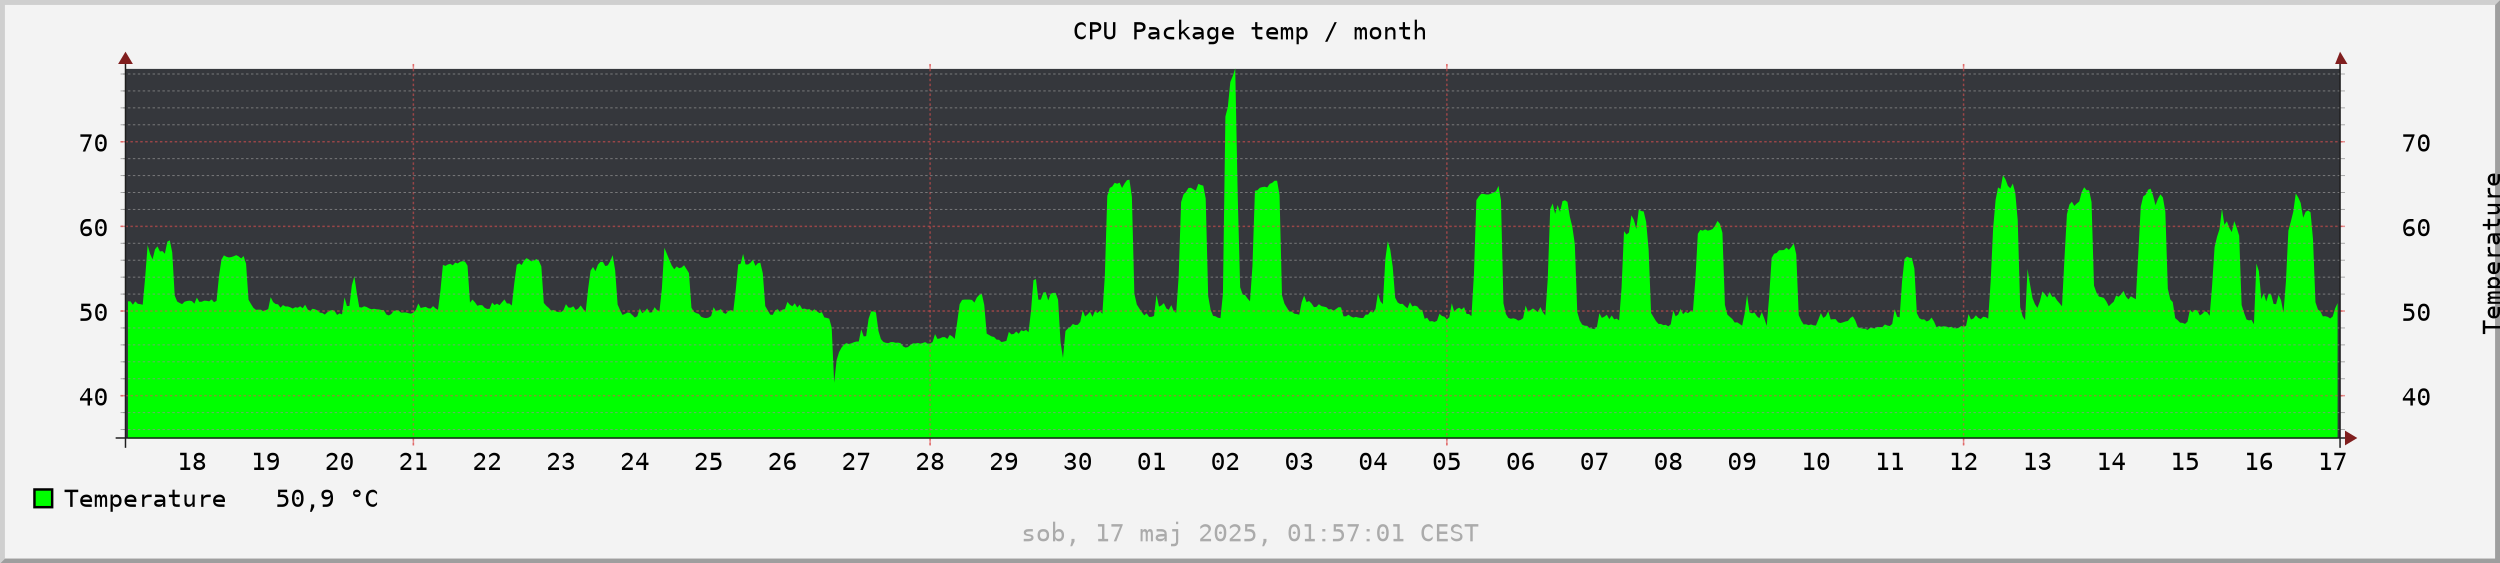 <?xml version="1.0" encoding="UTF-8"?>
<svg xmlns="http://www.w3.org/2000/svg" xmlns:xlink="http://www.w3.org/1999/xlink" width="1016pt" height="229pt" viewBox="0 0 1016 229" version="1.1">
<defs>
<g>
<symbol overflow="visible" id="glyph0-0">
<path style="stroke:none;" d="M 0.516 2 L 0.516 -7 L 5.516 -7 L 5.516 2 Z M 1.062 1 L 4.953 1 L 4.953 -6 L 1.062 -6 Z M 1.062 1 "/>
</symbol>
<symbol overflow="visible" id="glyph0-1">
<path style="stroke:none;" d="M 1.312 -1 L 2.859 -1 L 2.859 -6 L 1.203 -6 L 1.203 -7 L 3.828 -7 L 3.828 -1 L 5.344 -1 L 5.344 0 L 1.312 0 Z M 1.312 -1 "/>
</symbol>
<symbol overflow="visible" id="glyph0-2">
<path style="stroke:none;" d="M 3 -3 C 2.562 -3 2.223 -2.91 1.984 -2.734 C 1.742 -2.566 1.625 -2.32 1.625 -2 C 1.625 -1.688 1.742 -1.441 1.984 -1.266 C 2.234 -1.086 2.57 -1 3 -1 C 3.445 -1 3.789 -1.082 4.031 -1.25 C 4.27 -1.426 4.391 -1.676 4.391 -2 C 4.391 -2.312 4.266 -2.555 4.016 -2.734 C 3.773 -2.91 3.438 -3 3 -3 Z M 2.156 -3.531 C 1.738 -3.633 1.41 -3.828 1.172 -4.109 C 0.93 -4.398 0.812 -4.75 0.812 -5.156 C 0.812 -5.719 1.004 -6.164 1.391 -6.5 C 1.785 -6.832 2.32 -7 3 -7 C 3.688 -7 4.223 -6.832 4.609 -6.5 C 5.004 -6.164 5.203 -5.719 5.203 -5.156 C 5.203 -4.75 5.082 -4.398 4.844 -4.109 C 4.613 -3.828 4.289 -3.633 3.875 -3.531 C 4.363 -3.438 4.734 -3.242 4.984 -2.953 C 5.242 -2.672 5.375 -2.301 5.375 -1.844 C 5.375 -1.27 5.16 -0.816 4.734 -0.484 C 4.316 -0.16 3.738 0 3 0 C 2.258 0 1.68 -0.16 1.266 -0.484 C 0.848 -0.805 0.641 -1.258 0.641 -1.844 C 0.641 -2.301 0.77 -2.672 1.031 -2.953 C 1.289 -3.242 1.664 -3.438 2.156 -3.531 Z M 1.797 -4.984 C 1.797 -4.672 1.898 -4.426 2.109 -4.25 C 2.316 -4.082 2.617 -4 3.016 -4 C 3.41 -4 3.711 -4.082 3.922 -4.25 C 4.129 -4.426 4.234 -4.672 4.234 -4.984 C 4.234 -5.316 4.129 -5.566 3.922 -5.734 C 3.711 -5.91 3.41 -6 3.016 -6 C 2.617 -6 2.316 -5.91 2.109 -5.734 C 1.898 -5.566 1.797 -5.316 1.797 -4.984 Z M 1.797 -4.984 "/>
</symbol>
<symbol overflow="visible" id="glyph0-3">
<path style="stroke:none;" d="M 2.922 -4 C 3.336 -4 3.664 -4.086 3.906 -4.266 C 4.145 -4.441 4.266 -4.688 4.266 -5 C 4.266 -5.312 4.145 -5.555 3.906 -5.734 C 3.664 -5.91 3.336 -6 2.922 -6 C 2.484 -6 2.148 -5.914 1.922 -5.75 C 1.703 -5.582 1.594 -5.332 1.594 -5 C 1.594 -4.664 1.703 -4.414 1.922 -4.25 C 2.141 -4.082 2.473 -4 2.922 -4 Z M 1.156 0 L 1.156 -1 C 1.363 -1 1.582 -1 1.812 -1 C 2.039 -1 2.281 -1 2.531 -1 C 3.156 -1 3.625 -1.266 3.938 -1.797 C 4.258 -2.328 4.422 -3.109 4.422 -4.141 C 4.266 -3.773 4.047 -3.492 3.766 -3.297 C 3.492 -3.098 3.18 -3 2.828 -3 C 2.129 -3 1.586 -3.172 1.203 -3.516 C 0.816 -3.867 0.625 -4.367 0.625 -5.016 C 0.625 -5.641 0.82 -6.125 1.219 -6.469 C 1.613 -6.82 2.172 -7 2.891 -7 C 3.734 -7 4.352 -6.719 4.75 -6.156 C 5.145 -5.594 5.344 -4.707 5.344 -3.5 C 5.344 -2.363 5.102 -1.492 4.625 -0.891 C 4.156 -0.297 3.473 0 2.578 0 C 2.336 0 2.098 0 1.859 0 C 1.617 0 1.383 0 1.156 0 Z M 1.156 0 "/>
</symbol>
<symbol overflow="visible" id="glyph0-4">
<path style="stroke:none;" d="M 1.828 -1 L 5.172 -1 L 5.172 0 L 0.75 0 L 0.75 -1 C 1.352 -1.551 1.883 -2.039 2.344 -2.469 C 2.801 -2.895 3.113 -3.195 3.281 -3.375 C 3.602 -3.719 3.82 -3.992 3.938 -4.203 C 4.051 -4.422 4.109 -4.645 4.109 -4.875 C 4.109 -5.219 3.988 -5.488 3.75 -5.688 C 3.508 -5.895 3.18 -6 2.766 -6 C 2.473 -6 2.16 -5.914 1.828 -5.75 C 1.504 -5.582 1.16 -5.332 0.797 -5 L 0.797 -6 C 1.129 -6.332 1.457 -6.582 1.781 -6.75 C 2.113 -6.914 2.438 -7 2.75 -7 C 3.457 -7 4.031 -6.828 4.469 -6.484 C 4.906 -6.141 5.125 -5.688 5.125 -5.125 C 5.125 -4.844 5.051 -4.555 4.906 -4.266 C 4.758 -3.984 4.523 -3.672 4.203 -3.328 C 4.023 -3.141 3.758 -2.875 3.406 -2.531 C 3.062 -2.188 2.535 -1.676 1.828 -1 Z M 1.828 -1 "/>
</symbol>
<symbol overflow="visible" id="glyph0-5">
<path style="stroke:none;" d="M 2.359 -3.5 C 2.359 -3.633 2.422 -3.75 2.547 -3.844 C 2.672 -3.945 2.82 -4 3 -4 C 3.176 -4 3.328 -3.945 3.453 -3.844 C 3.586 -3.75 3.656 -3.633 3.656 -3.5 C 3.656 -3.363 3.586 -3.242 3.453 -3.141 C 3.328 -3.047 3.176 -3 3 -3 C 2.812 -3 2.656 -3.047 2.531 -3.141 C 2.414 -3.234 2.359 -3.352 2.359 -3.5 Z M 3 -6 C 2.539 -6 2.195 -5.789 1.969 -5.375 C 1.75 -4.969 1.641 -4.344 1.641 -3.5 C 1.641 -2.656 1.75 -2.023 1.969 -1.609 C 2.195 -1.203 2.539 -1 3 -1 C 3.469 -1 3.812 -1.203 4.031 -1.609 C 4.258 -2.023 4.375 -2.656 4.375 -3.5 C 4.375 -4.344 4.258 -4.969 4.031 -5.375 C 3.812 -5.789 3.469 -6 3 -6 Z M 3.016 -7 C 3.785 -7 4.367 -6.703 4.766 -6.109 C 5.172 -5.523 5.375 -4.656 5.375 -3.5 C 5.375 -2.344 5.172 -1.469 4.766 -0.875 C 4.367 -0.289 3.785 0 3.016 0 C 2.234 0 1.645 -0.289 1.25 -0.875 C 0.852 -1.469 0.656 -2.344 0.656 -3.5 C 0.656 -4.656 0.852 -5.523 1.25 -6.109 C 1.645 -6.703 2.234 -7 3.016 -7 Z M 3.016 -7 "/>
</symbol>
<symbol overflow="visible" id="glyph0-6">
<path style="stroke:none;" d="M 3.797 -3.5 C 4.273 -3.383 4.641 -3.188 4.891 -2.906 C 5.141 -2.633 5.266 -2.285 5.266 -1.859 C 5.266 -1.285 5.039 -0.832 4.594 -0.5 C 4.145 -0.164 3.52 0 2.719 0 C 2.383 0 2.039 -0.082 1.688 -0.25 C 1.344 -0.426 1.004 -0.676 0.672 -1 L 0.672 -2 C 1.004 -1.664 1.332 -1.414 1.656 -1.25 C 1.977 -1.082 2.297 -1 2.609 -1 C 3.148 -1 3.566 -1.082 3.859 -1.25 C 4.148 -1.426 4.297 -1.68 4.297 -2.016 C 4.297 -2.316 4.148 -2.555 3.859 -2.734 C 3.566 -2.91 3.176 -3 2.688 -3 L 1.922 -3 L 1.922 -4 L 2.688 -4 C 3.133 -4 3.484 -4.082 3.734 -4.25 C 3.992 -4.426 4.125 -4.672 4.125 -4.984 C 4.125 -5.305 4.004 -5.555 3.766 -5.734 C 3.535 -5.91 3.203 -6 2.766 -6 C 2.473 -6 2.172 -5.914 1.859 -5.75 C 1.555 -5.582 1.234 -5.332 0.891 -5 L 0.891 -6 C 1.285 -6.332 1.633 -6.582 1.938 -6.75 C 2.25 -6.914 2.523 -7 2.766 -7 C 3.473 -7 4.035 -6.82 4.453 -6.469 C 4.879 -6.113 5.094 -5.645 5.094 -5.062 C 5.094 -4.664 4.984 -4.332 4.766 -4.062 C 4.547 -3.801 4.223 -3.613 3.797 -3.5 Z M 3.797 -3.5 "/>
</symbol>
<symbol overflow="visible" id="glyph0-7">
<path style="stroke:none;" d="M 3.594 -6.25 L 1.297 -3 L 3.594 -3 Z M 3.438 -7 L 4.578 -7 L 4.578 -3 L 5.547 -3 L 5.547 -2 L 4.578 -2 L 4.578 0 L 3.594 0 L 3.594 -2 L 0.5 -2 L 0.5 -2.844 Z M 3.438 -7 "/>
</symbol>
<symbol overflow="visible" id="glyph0-8">
<path style="stroke:none;" d="M 1.016 -7 L 4.703 -7 L 4.703 -6 L 1.906 -6 L 1.906 -4.812 C 2.039 -4.875 2.18 -4.922 2.328 -4.953 C 2.473 -4.984 2.613 -5 2.75 -5 C 3.508 -5 4.109 -4.773 4.547 -4.328 C 4.992 -3.879 5.219 -3.27 5.219 -2.5 C 5.219 -1.727 4.984 -1.117 4.516 -0.672 C 4.055 -0.223 3.426 0 2.625 0 C 2.238 0 1.883 0 1.562 0 C 1.238 0 0.953 0 0.703 0 L 0.703 -1 C 1.004 -1 1.305 -1 1.609 -1 C 1.91 -1 2.219 -1 2.531 -1 C 3.07 -1 3.488 -1.129 3.781 -1.391 C 4.082 -1.648 4.234 -2.02 4.234 -2.5 C 4.234 -2.969 4.082 -3.332 3.781 -3.594 C 3.477 -3.863 3.051 -4 2.5 -4 C 2.238 -4 1.984 -4 1.734 -4 C 1.484 -4 1.242 -4 1.016 -4 Z M 1.016 -7 "/>
</symbol>
<symbol overflow="visible" id="glyph0-9">
<path style="stroke:none;" d="M 4.844 -7 L 4.844 -6 C 4.633 -6 4.414 -6 4.188 -6 C 3.957 -6 3.719 -6 3.469 -6 C 2.844 -6 2.367 -5.734 2.047 -5.203 C 1.723 -4.672 1.562 -3.891 1.562 -2.859 C 1.719 -3.223 1.93 -3.504 2.203 -3.703 C 2.484 -3.898 2.801 -4 3.156 -4 C 3.863 -4 4.41 -3.82 4.797 -3.469 C 5.18 -3.125 5.375 -2.633 5.375 -2 C 5.375 -1.363 5.176 -0.867 4.781 -0.516 C 4.383 -0.172 3.828 0 3.109 0 C 2.266 0 1.645 -0.281 1.25 -0.844 C 0.852 -1.406 0.656 -2.289 0.656 -3.5 C 0.656 -4.633 0.891 -5.5 1.359 -6.094 C 1.836 -6.695 2.523 -7 3.422 -7 C 3.66 -7 3.898 -7 4.141 -7 C 4.379 -7 4.613 -7 4.844 -7 Z M 3.094 -3 C 2.664 -3 2.332 -2.91 2.094 -2.734 C 1.852 -2.555 1.734 -2.312 1.734 -2 C 1.734 -1.688 1.852 -1.441 2.094 -1.266 C 2.332 -1.086 2.664 -1 3.094 -1 C 3.52 -1 3.844 -1.082 4.062 -1.25 C 4.289 -1.414 4.406 -1.664 4.406 -2 C 4.406 -2.332 4.289 -2.582 4.062 -2.75 C 3.844 -2.914 3.52 -3 3.094 -3 Z M 3.094 -3 "/>
</symbol>
<symbol overflow="visible" id="glyph0-10">
<path style="stroke:none;" d="M 0.672 -7 L 5.266 -7 L 5.266 -6.594 L 2.656 0 L 1.625 0 L 4.172 -6 L 0.672 -6 Z M 0.672 -7 "/>
</symbol>
<symbol overflow="visible" id="glyph0-11">
<path style="stroke:none;" d=""/>
</symbol>
<symbol overflow="visible" id="glyph0-12">
<path style="stroke:none;" d="M 5.234 -1 C 4.984 -0.664 4.723 -0.414 4.453 -0.25 C 4.191 -0.082 3.914 0 3.625 0 C 2.688 0 1.957 -0.301 1.438 -0.906 C 0.926 -1.52 0.672 -2.383 0.672 -3.5 C 0.672 -4.602 0.93 -5.461 1.453 -6.078 C 1.973 -6.691 2.695 -7 3.625 -7 C 3.914 -7 4.191 -6.914 4.453 -6.75 C 4.723 -6.582 4.984 -6.332 5.234 -6 L 5.234 -5 C 4.992 -5.32 4.734 -5.566 4.453 -5.734 C 4.18 -5.91 3.906 -6 3.625 -6 C 2.977 -6 2.492 -5.789 2.172 -5.375 C 1.859 -4.957 1.703 -4.332 1.703 -3.5 C 1.703 -2.664 1.859 -2.039 2.172 -1.625 C 2.492 -1.207 2.977 -1 3.625 -1 C 3.906 -1 4.18 -1.082 4.453 -1.25 C 4.734 -1.426 4.992 -1.676 5.234 -2 Z M 5.234 -1 "/>
</symbol>
<symbol overflow="visible" id="glyph0-13">
<path style="stroke:none;" d="M 1.953 -6 L 1.953 -4 L 3.094 -4 C 3.551 -4 3.906 -4.086 4.156 -4.266 C 4.414 -4.441 4.547 -4.688 4.547 -5 C 4.547 -5.312 4.414 -5.555 4.156 -5.734 C 3.906 -5.91 3.551 -6 3.094 -6 Z M 0.969 -7 L 3.094 -7 C 3.906 -7 4.52 -6.828 4.938 -6.484 C 5.363 -6.148 5.578 -5.656 5.578 -5 C 5.578 -4.344 5.367 -3.844 4.953 -3.5 C 4.535 -3.164 3.914 -3 3.094 -3 L 1.953 -3 L 1.953 0 L 0.969 0 Z M 0.969 -7 "/>
</symbol>
<symbol overflow="visible" id="glyph0-14">
<path style="stroke:none;" d="M 0.719 -2.938 L 0.719 -7 L 1.703 -7 L 1.703 -2.531 C 1.703 -2.207 1.711 -1.977 1.734 -1.844 C 1.754 -1.707 1.785 -1.602 1.828 -1.531 C 1.93 -1.352 2.082 -1.219 2.281 -1.125 C 2.477 -1.039 2.719 -1 3 -1 C 3.289 -1 3.531 -1.039 3.719 -1.125 C 3.914 -1.219 4.07 -1.352 4.188 -1.531 C 4.227 -1.602 4.258 -1.707 4.281 -1.844 C 4.301 -1.977 4.312 -2.203 4.312 -2.516 L 4.312 -7 L 5.297 -7 L 5.297 -2.938 C 5.297 -2.188 5.25 -1.656 5.156 -1.344 C 5.062 -1.031 4.898 -0.773 4.672 -0.578 C 4.461 -0.379 4.219 -0.234 3.938 -0.141 C 3.664 -0.047 3.352 0 3 0 C 2.664 0 2.359 -0.047 2.078 -0.141 C 1.805 -0.234 1.562 -0.379 1.344 -0.578 C 1.113 -0.773 0.953 -1.031 0.859 -1.344 C 0.766 -1.664 0.719 -2.195 0.719 -2.938 Z M 0.719 -2.938 "/>
</symbol>
<symbol overflow="visible" id="glyph0-15">
<path style="stroke:none;" d="M 3.422 -2 L 3.125 -2 C 2.602 -2 2.207 -1.953 1.938 -1.859 C 1.676 -1.773 1.547 -1.648 1.547 -1.484 C 1.547 -1.328 1.645 -1.207 1.844 -1.125 C 2.039 -1.039 2.316 -1 2.672 -1 C 3.16 -1 3.547 -1.078 3.828 -1.234 C 4.117 -1.398 4.266 -1.625 4.266 -1.906 L 4.266 -2 Z M 5.172 -2.531 L 5.172 0 L 4.266 0 L 4.266 -1.094 C 4.078 -0.719 3.836 -0.441 3.547 -0.266 C 3.254 -0.086 2.898 0 2.484 0 C 1.93 0 1.488 -0.129 1.156 -0.391 C 0.82 -0.648 0.656 -1.004 0.656 -1.453 C 0.656 -1.953 0.859 -2.332 1.266 -2.594 C 1.672 -2.863 2.27 -3 3.062 -3 L 4.266 -3 L 4.266 -3.156 C 4.266 -3.445 4.156 -3.66 3.938 -3.797 C 3.719 -3.93 3.367 -4 2.891 -4 C 2.578 -4 2.266 -4 1.953 -4 C 1.641 -4 1.336 -4 1.047 -4 L 1.047 -5 C 1.379 -5 1.695 -5 2 -5 C 2.301 -5 2.598 -5 2.891 -5 C 3.336 -5 3.723 -4.93 4.047 -4.797 C 4.367 -4.66 4.629 -4.461 4.828 -4.203 C 4.953 -4.035 5.039 -3.832 5.094 -3.594 C 5.145 -3.363 5.172 -3.008 5.172 -2.531 Z M 5.172 -2.531 "/>
</symbol>
<symbol overflow="visible" id="glyph0-16">
<path style="stroke:none;" d="M 5.188 0 C 4.945 0 4.695 0 4.438 0 C 4.188 0 3.926 0 3.656 0 C 2.812 0 2.148 -0.219 1.672 -0.656 C 1.191 -1.102 0.953 -1.719 0.953 -2.5 C 0.953 -3.281 1.191 -3.891 1.672 -4.328 C 2.148 -4.773 2.812 -5 3.656 -5 C 3.914 -5 4.172 -5 4.422 -5 C 4.68 -5 4.938 -5 5.188 -5 L 5.188 -4 C 4.945 -4 4.707 -4 4.469 -4 C 4.227 -4 3.957 -4 3.656 -4 C 3.094 -4 2.66 -3.867 2.359 -3.609 C 2.055 -3.348 1.906 -2.977 1.906 -2.5 C 1.906 -2.02 2.055 -1.648 2.359 -1.391 C 2.66 -1.129 3.094 -1 3.656 -1 C 3.969 -1 4.25 -1 4.5 -1 C 4.75 -1 4.977 -1 5.188 -1 Z M 5.188 0 "/>
</symbol>
<symbol overflow="visible" id="glyph0-17">
<path style="stroke:none;" d="M 1.156 -8 L 2.078 -8 L 2.078 -2.922 L 4.438 -5 L 5.531 -5 L 3.375 -3.109 L 5.875 0 L 4.781 0 L 2.75 -2.578 L 2.078 -2 L 2.078 0 L 1.156 0 Z M 1.156 -8 "/>
</symbol>
<symbol overflow="visible" id="glyph0-18">
<path style="stroke:none;" d="M 4.188 -2.5 C 4.188 -2.988 4.078 -3.359 3.859 -3.609 C 3.641 -3.867 3.32 -4 2.906 -4 C 2.457 -4 2.117 -3.867 1.891 -3.609 C 1.66 -3.359 1.547 -2.988 1.547 -2.5 C 1.547 -2.008 1.66 -1.633 1.891 -1.375 C 2.129 -1.125 2.469 -1 2.906 -1 C 3.32 -1 3.641 -1.125 3.859 -1.375 C 4.078 -1.633 4.188 -2.008 4.188 -2.5 Z M 5.094 -0.516 C 5.094 0.305 4.898 0.93 4.516 1.359 C 4.129 1.785 3.562 2 2.812 2 C 2.562 2 2.301 2 2.031 2 C 1.758 2 1.488 2 1.219 2 L 1.219 1 C 1.539 1 1.828 1 2.078 1 C 2.336 1 2.578 1 2.797 1 C 3.285 1 3.641 0.891 3.859 0.672 C 4.078 0.461 4.188 0.125 4.188 -0.344 L 4.188 -1.109 C 4.039 -0.734 3.844 -0.453 3.594 -0.266 C 3.352 -0.086 3.055 0 2.703 0 C 2.055 0 1.539 -0.223 1.156 -0.672 C 0.781 -1.129 0.594 -1.738 0.594 -2.5 C 0.594 -3.258 0.781 -3.863 1.156 -4.312 C 1.539 -4.77 2.055 -5 2.703 -5 C 3.047 -5 3.336 -4.91 3.578 -4.734 C 3.828 -4.555 4.031 -4.285 4.188 -3.922 L 4.188 -5 L 5.094 -5 Z M 5.094 -0.516 "/>
</symbol>
<symbol overflow="visible" id="glyph0-19">
<path style="stroke:none;" d="M 5.438 -2.625 L 5.438 -2 L 1.531 -2 L 1.531 -1.984 C 1.531 -1.672 1.688 -1.426 2 -1.25 C 2.312 -1.082 2.75 -1 3.312 -1 C 3.602 -1 3.906 -1 4.219 -1 C 4.531 -1 4.863 -1 5.219 -1 L 5.219 0 C 4.875 0 4.539 0 4.219 0 C 3.906 0 3.602 0 3.312 0 C 2.457 0 1.789 -0.219 1.312 -0.656 C 0.832 -1.102 0.594 -1.719 0.594 -2.5 C 0.594 -3.258 0.828 -3.863 1.297 -4.312 C 1.766 -4.77 2.391 -5 3.172 -5 C 3.879 -5 4.43 -4.785 4.828 -4.359 C 5.234 -3.941 5.438 -3.363 5.438 -2.625 Z M 4.531 -3 C 4.52 -3.32 4.395 -3.566 4.156 -3.734 C 3.926 -3.91 3.586 -4 3.141 -4 C 2.711 -4 2.359 -3.91 2.078 -3.734 C 1.797 -3.555 1.629 -3.312 1.578 -3 Z M 4.531 -3 "/>
</symbol>
<symbol overflow="visible" id="glyph0-20">
<path style="stroke:none;" d="M 3 -7 L 3 -5 L 5.047 -5 L 5.047 -4 L 3 -4 L 3 -1.797 C 3 -1.504 3.07 -1.297 3.219 -1.172 C 3.375 -1.055 3.645 -1 4.031 -1 L 5.047 -1 L 5.047 0 L 3.938 0 C 3.258 0 2.781 -0.133 2.5 -0.406 C 2.227 -0.676 2.094 -1.141 2.094 -1.797 L 2.094 -4 L 0.641 -4 L 0.641 -5 L 2.094 -5 L 2.094 -7 Z M 3 -7 "/>
</symbol>
<symbol overflow="visible" id="glyph0-21">
<path style="stroke:none;" d="M 3.297 -4.109 C 3.41 -4.41 3.551 -4.633 3.719 -4.781 C 3.895 -4.926 4.102 -5 4.344 -5 C 4.781 -5 5.086 -4.832 5.266 -4.5 C 5.453 -4.164 5.547 -3.535 5.547 -2.609 L 5.547 0 L 4.719 0 L 4.719 -2.578 C 4.719 -3.211 4.672 -3.609 4.578 -3.766 C 4.492 -3.922 4.344 -4 4.125 -4 C 3.852 -4 3.672 -3.914 3.578 -3.75 C 3.484 -3.582 3.438 -3.191 3.438 -2.578 L 3.438 0 L 2.625 0 L 2.625 -2.578 C 2.625 -3.223 2.578 -3.617 2.484 -3.766 C 2.391 -3.922 2.223 -4 1.984 -4 C 1.742 -4 1.578 -3.914 1.484 -3.75 C 1.391 -3.582 1.344 -3.191 1.344 -2.578 L 1.344 0 L 0.531 0 L 0.531 -5 L 1.344 -5 L 1.344 -4.25 C 1.445 -4.488 1.578 -4.672 1.734 -4.797 C 1.898 -4.93 2.086 -5 2.297 -5 C 2.547 -5 2.75 -4.926 2.906 -4.781 C 3.07 -4.633 3.203 -4.41 3.297 -4.109 Z M 3.297 -4.109 "/>
</symbol>
<symbol overflow="visible" id="glyph0-22">
<path style="stroke:none;" d="M 1.828 -1.047 L 1.828 2 L 0.922 2 L 0.922 -5 L 1.828 -5 L 1.828 -3.953 C 1.973 -4.297 2.172 -4.555 2.422 -4.734 C 2.672 -4.91 2.957 -5 3.281 -5 C 3.945 -5 4.469 -4.773 4.844 -4.328 C 5.219 -3.891 5.406 -3.273 5.406 -2.484 C 5.406 -1.711 5.219 -1.102 4.844 -0.656 C 4.469 -0.219 3.945 0 3.281 0 C 2.957 0 2.672 -0.086 2.422 -0.266 C 2.172 -0.441 1.973 -0.703 1.828 -1.047 Z M 4.469 -2.5 C 4.469 -3 4.359 -3.375 4.141 -3.625 C 3.922 -3.875 3.594 -4 3.156 -4 C 2.719 -4 2.383 -3.867 2.156 -3.609 C 1.938 -3.359 1.828 -2.988 1.828 -2.5 C 1.828 -2.008 1.938 -1.633 2.156 -1.375 C 2.383 -1.125 2.719 -1 3.156 -1 C 3.594 -1 3.922 -1.125 4.141 -1.375 C 4.359 -1.625 4.469 -2 4.469 -2.5 Z M 4.469 -2.5 "/>
</symbol>
<symbol overflow="visible" id="glyph0-23">
<path style="stroke:none;" d="M 4.344 -7 L 5.266 -7 L 1.438 1 L 0.5 1 Z M 4.344 -7 "/>
</symbol>
<symbol overflow="visible" id="glyph0-24">
<path style="stroke:none;" d="M 3.016 -4 C 2.555 -4 2.207 -3.875 1.969 -3.625 C 1.738 -3.375 1.625 -3 1.625 -2.5 C 1.625 -2.008 1.738 -1.633 1.969 -1.375 C 2.207 -1.125 2.555 -1 3.016 -1 C 3.473 -1 3.816 -1.125 4.047 -1.375 C 4.285 -1.633 4.406 -2.008 4.406 -2.5 C 4.406 -3 4.285 -3.375 4.047 -3.625 C 3.816 -3.875 3.473 -4 3.016 -4 Z M 3.016 -5 C 3.773 -5 4.352 -4.785 4.75 -4.359 C 5.156 -3.93 5.359 -3.312 5.359 -2.5 C 5.359 -1.688 5.156 -1.066 4.75 -0.641 C 4.352 -0.211 3.773 0 3.016 0 C 2.254 0 1.672 -0.211 1.266 -0.641 C 0.867 -1.066 0.672 -1.688 0.672 -2.5 C 0.672 -3.312 0.867 -3.93 1.266 -4.359 C 1.672 -4.785 2.254 -5 3.016 -5 Z M 3.016 -5 "/>
</symbol>
<symbol overflow="visible" id="glyph0-25">
<path style="stroke:none;" d="M 5.125 -2.812 L 5.125 0 L 4.234 0 L 4.234 -2.812 C 4.234 -3.219 4.145 -3.516 3.969 -3.703 C 3.801 -3.898 3.531 -4 3.156 -4 C 2.738 -4 2.414 -3.875 2.188 -3.625 C 1.957 -3.375 1.844 -3.02 1.844 -2.562 L 1.844 0 L 0.953 0 L 0.953 -5 L 1.844 -5 L 1.844 -3.859 C 2 -4.234 2.211 -4.516 2.484 -4.703 C 2.766 -4.898 3.094 -5 3.469 -5 C 4.02 -5 4.43 -4.816 4.703 -4.453 C 4.984 -4.086 5.125 -3.539 5.125 -2.812 Z M 5.125 -2.812 "/>
</symbol>
<symbol overflow="visible" id="glyph0-26">
<path style="stroke:none;" d="M 5.125 -2.812 L 5.125 0 L 4.234 0 L 4.234 -2.812 C 4.234 -3.219 4.145 -3.516 3.969 -3.703 C 3.801 -3.898 3.531 -4 3.156 -4 C 2.738 -4 2.414 -3.875 2.188 -3.625 C 1.957 -3.375 1.844 -3.02 1.844 -2.562 L 1.844 0 L 0.953 0 L 0.953 -8 L 1.844 -8 L 1.844 -3.859 C 2 -4.234 2.211 -4.516 2.484 -4.703 C 2.766 -4.898 3.094 -5 3.469 -5 C 4.02 -5 4.43 -4.816 4.703 -4.453 C 4.984 -4.086 5.125 -3.539 5.125 -2.812 Z M 5.125 -2.812 "/>
</symbol>
<symbol overflow="visible" id="glyph0-27">
<path style="stroke:none;" d="M 4.75 -5 L 4.75 -4 C 4.488 -4 4.227 -4 3.969 -4 C 3.707 -4 3.441 -4 3.172 -4 C 2.766 -4 2.461 -3.953 2.266 -3.859 C 2.066 -3.773 1.969 -3.645 1.969 -3.469 C 1.969 -3.301 2.039 -3.176 2.188 -3.094 C 2.344 -3.008 2.719 -2.93 3.312 -2.859 L 3.672 -2.797 C 4.117 -2.723 4.457 -2.578 4.688 -2.359 C 4.914 -2.141 5.031 -1.852 5.031 -1.5 C 5.031 -1.031 4.836 -0.66 4.453 -0.391 C 4.066 -0.129 3.535 0 2.859 0 C 2.586 0 2.301 0 2 0 C 1.707 0 1.391 0 1.047 0 L 1.047 -1 C 1.379 -1 1.695 -1 2 -1 C 2.312 -1 2.602 -1 2.875 -1 C 3.27 -1 3.578 -1.051 3.797 -1.156 C 4.016 -1.258 4.125 -1.41 4.125 -1.609 C 4.125 -1.879 3.723 -2.066 2.922 -2.172 L 2.891 -2.172 L 2.547 -2.234 C 2.023 -2.328 1.645 -2.477 1.406 -2.688 C 1.176 -2.895 1.062 -3.18 1.062 -3.547 C 1.062 -4.016 1.238 -4.375 1.594 -4.625 C 1.945 -4.875 2.453 -5 3.109 -5 C 3.398 -5 3.68 -5 3.953 -5 C 4.223 -5 4.488 -5 4.75 -5 Z M 4.75 -5 "/>
</symbol>
<symbol overflow="visible" id="glyph0-28">
<path style="stroke:none;" d="M 4.484 -2.5 C 4.484 -3 4.375 -3.375 4.156 -3.625 C 3.938 -3.875 3.609 -4 3.172 -4 C 2.734 -4 2.398 -3.867 2.172 -3.609 C 1.953 -3.359 1.844 -2.988 1.844 -2.5 C 1.844 -2.008 1.953 -1.633 2.172 -1.375 C 2.398 -1.125 2.734 -1 3.172 -1 C 3.609 -1 3.938 -1.125 4.156 -1.375 C 4.375 -1.625 4.484 -2 4.484 -2.5 Z M 1.844 -3.953 C 1.988 -4.285 2.188 -4.539 2.438 -4.719 C 2.688 -4.906 2.977 -5 3.312 -5 C 3.969 -5 4.484 -4.773 4.859 -4.328 C 5.242 -3.891 5.438 -3.285 5.438 -2.516 C 5.438 -1.734 5.242 -1.117 4.859 -0.672 C 4.484 -0.223 3.969 0 3.312 0 C 2.977 0 2.688 -0.086 2.438 -0.266 C 2.188 -0.441 1.988 -0.703 1.844 -1.047 L 1.844 0 L 0.938 0 L 0.938 -8 L 1.844 -8 Z M 1.844 -3.953 "/>
</symbol>
<symbol overflow="visible" id="glyph0-29">
<path style="stroke:none;" d="M 2.453 -1 L 3.688 -1 L 3.688 0.047 L 2.719 2 L 1.969 2 L 2.453 0.047 Z M 2.453 -1 "/>
</symbol>
<symbol overflow="visible" id="glyph0-30">
<path style="stroke:none;" d="M 2.938 0 L 2.938 -4 L 1.375 -4 L 1.375 -5 L 3.828 -5 L 3.828 0 C 3.828 0.633 3.68 1.125 3.391 1.469 C 3.098 1.82 2.688 2 2.156 2 L 0.906 2 L 0.906 1 L 2.047 1 C 2.336 1 2.555 0.914 2.703 0.75 C 2.859 0.582 2.938 0.332 2.938 0 Z M 2.938 -8 L 3.828 -8 L 3.828 -7 L 2.938 -7 Z M 2.938 -8 "/>
</symbol>
<symbol overflow="visible" id="glyph0-31">
<path style="stroke:none;" d="M 2.391 -5 L 3.625 -5 L 3.625 -4 L 2.391 -4 Z M 2.391 -1 L 3.625 -1 L 3.625 0 L 2.391 0 Z M 2.391 -1 "/>
</symbol>
<symbol overflow="visible" id="glyph0-32">
<path style="stroke:none;" d="M 0.969 -7 L 5.281 -7 L 5.281 -6 L 1.953 -6 L 1.953 -4 L 5.141 -4 L 5.141 -3 L 1.953 -3 L 1.953 -1 L 5.375 -1 L 5.375 0 L 0.969 0 Z M 0.969 -7 "/>
</symbol>
<symbol overflow="visible" id="glyph0-33">
<path style="stroke:none;" d="M 4.938 -6 L 4.938 -5 C 4.633 -5.332 4.332 -5.582 4.031 -5.75 C 3.738 -5.914 3.438 -6 3.125 -6 C 2.664 -6 2.301 -5.898 2.031 -5.703 C 1.758 -5.504 1.625 -5.238 1.625 -4.906 C 1.625 -4.613 1.711 -4.391 1.891 -4.234 C 2.066 -4.086 2.395 -3.961 2.875 -3.859 L 3.406 -3.781 C 4.082 -3.633 4.578 -3.41 4.891 -3.109 C 5.203 -2.816 5.359 -2.41 5.359 -1.891 C 5.359 -1.273 5.141 -0.805 4.703 -0.484 C 4.273 -0.16 3.656 0 2.844 0 C 2.5 0 2.148 -0.082 1.797 -0.25 C 1.453 -0.414 1.109 -0.664 0.766 -1 L 0.766 -2 C 1.141 -1.656 1.492 -1.398 1.828 -1.234 C 2.16 -1.078 2.5 -1 2.844 -1 C 3.344 -1 3.727 -1.094 4 -1.281 C 4.281 -1.477 4.422 -1.75 4.422 -2.094 C 4.422 -2.406 4.32 -2.641 4.125 -2.797 C 3.938 -2.961 3.609 -3.094 3.141 -3.188 L 2.609 -3.266 C 1.93 -3.398 1.438 -3.609 1.125 -3.891 C 0.82 -4.18 0.672 -4.562 0.672 -5.031 C 0.672 -5.625 0.891 -6.098 1.328 -6.453 C 1.766 -6.816 2.348 -7 3.078 -7 C 3.359 -7 3.648 -6.914 3.953 -6.75 C 4.266 -6.582 4.594 -6.332 4.938 -6 Z M 4.938 -6 "/>
</symbol>
<symbol overflow="visible" id="glyph0-34">
<path style="stroke:none;" d="M 0.234 -7 L 5.797 -7 L 5.797 -6 L 3.516 -6 L 3.516 0 L 2.516 0 L 2.516 -6 L 0.234 -6 Z M 0.234 -7 "/>
</symbol>
<symbol overflow="visible" id="glyph0-35">
<path style="stroke:none;" d="M 5.641 -4 C 5.453 -4 5.254 -4 5.047 -4 C 4.848 -4 4.633 -4 4.406 -4 C 3.844 -4 3.41 -3.867 3.109 -3.609 C 2.816 -3.359 2.672 -2.988 2.672 -2.5 L 2.672 0 L 1.766 0 L 1.766 -5 L 2.672 -5 L 2.672 -4 C 2.816 -4.32 3.047 -4.566 3.359 -4.734 C 3.672 -4.91 4.039 -5 4.469 -5 C 4.688 -5 4.891 -5 5.078 -5 C 5.273 -5 5.461 -5 5.641 -5 Z M 5.641 -4 "/>
</symbol>
<symbol overflow="visible" id="glyph0-36">
<path style="stroke:none;" d="M 0.953 -2.188 L 0.953 -5 L 1.844 -5 L 1.844 -2.188 C 1.844 -1.781 1.93 -1.477 2.109 -1.281 C 2.285 -1.094 2.555 -1 2.922 -1 C 3.348 -1 3.672 -1.125 3.891 -1.375 C 4.117 -1.625 4.234 -1.977 4.234 -2.438 L 4.234 -5 L 5.125 -5 L 5.125 0 L 4.234 0 L 4.234 -1.156 C 4.078 -0.781 3.859 -0.492 3.578 -0.297 C 3.305 -0.098 2.984 0 2.609 0 C 2.055 0 1.641 -0.18 1.359 -0.547 C 1.086 -0.91 0.953 -1.457 0.953 -2.188 Z M 0.953 -2.188 "/>
</symbol>
<symbol overflow="visible" id="glyph0-37">
<path style="stroke:none;" d="M 3 -7 C 3.219 -7 3.422 -6.957 3.609 -6.875 C 3.797 -6.801 3.961 -6.691 4.109 -6.547 C 4.254 -6.41 4.363 -6.25 4.438 -6.062 C 4.52 -5.883 4.562 -5.691 4.562 -5.484 C 4.562 -5.066 4.41 -4.711 4.109 -4.422 C 3.805 -4.141 3.438 -4 3 -4 C 2.551 -4 2.18 -4.141 1.891 -4.422 C 1.598 -4.703 1.453 -5.055 1.453 -5.484 C 1.453 -5.91 1.602 -6.27 1.906 -6.562 C 2.207 -6.852 2.57 -7 3 -7 Z M 3 -6 C 2.75 -6 2.531 -5.945 2.344 -5.844 C 2.164 -5.75 2.078 -5.633 2.078 -5.5 C 2.078 -5.352 2.164 -5.234 2.344 -5.141 C 2.52 -5.047 2.738 -5 3 -5 C 3.258 -5 3.477 -5.047 3.656 -5.141 C 3.844 -5.242 3.938 -5.363 3.938 -5.5 C 3.938 -5.633 3.844 -5.75 3.656 -5.844 C 3.477 -5.945 3.258 -6 3 -6 Z M 3 -6 "/>
</symbol>
<symbol overflow="visible" id="glyph1-0">
<path style="stroke:none;" d="M 2 -0.516 L -7 -0.516 L -7 -5.516 L 2 -5.516 Z M 1 -1.062 L 1 -4.953 L -6 -4.953 L -6 -1.062 Z M 1 -1.062 "/>
</symbol>
<symbol overflow="visible" id="glyph1-1">
<path style="stroke:none;" d="M -7 -0.234 L -7 -5.797 L -6 -5.797 L -6 -3.516 L 0 -3.516 L 0 -2.516 L -6 -2.516 L -6 -0.234 Z M -7 -0.234 "/>
</symbol>
<symbol overflow="visible" id="glyph1-2">
<path style="stroke:none;" d="M -2.625 -5.438 L -2 -5.438 L -2 -1.531 L -1.984 -1.531 C -1.672 -1.531 -1.426 -1.688 -1.25 -2 C -1.082 -2.312 -1 -2.75 -1 -3.312 C -1 -3.602 -1 -3.906 -1 -4.219 C -1 -4.531 -1 -4.863 -1 -5.219 L 0 -5.219 C 0 -4.875 0 -4.539 0 -4.219 C 0 -3.906 0 -3.602 0 -3.312 C 0 -2.457 -0.219 -1.789 -0.656 -1.312 C -1.102 -0.832 -1.719 -0.594 -2.5 -0.594 C -3.258 -0.594 -3.863 -0.828 -4.312 -1.297 C -4.77 -1.766 -5 -2.391 -5 -3.172 C -5 -3.879 -4.785 -4.43 -4.359 -4.828 C -3.941 -5.234 -3.363 -5.438 -2.625 -5.438 Z M -3 -4.531 C -3.32 -4.52 -3.566 -4.395 -3.734 -4.156 C -3.91 -3.926 -4 -3.586 -4 -3.141 C -4 -2.711 -3.91 -2.359 -3.734 -2.078 C -3.555 -1.797 -3.312 -1.629 -3 -1.578 Z M -3 -4.531 "/>
</symbol>
<symbol overflow="visible" id="glyph1-3">
<path style="stroke:none;" d="M -4.109 -3.297 C -4.41 -3.41 -4.633 -3.551 -4.781 -3.719 C -4.926 -3.895 -5 -4.102 -5 -4.344 C -5 -4.781 -4.832 -5.086 -4.5 -5.266 C -4.164 -5.453 -3.535 -5.547 -2.609 -5.547 L 0 -5.547 L 0 -4.719 L -2.578 -4.719 C -3.211 -4.719 -3.609 -4.672 -3.766 -4.578 C -3.922 -4.492 -4 -4.344 -4 -4.125 C -4 -3.852 -3.914 -3.672 -3.75 -3.578 C -3.582 -3.484 -3.191 -3.438 -2.578 -3.438 L 0 -3.438 L 0 -2.625 L -2.578 -2.625 C -3.223 -2.625 -3.617 -2.578 -3.766 -2.484 C -3.922 -2.391 -4 -2.223 -4 -1.984 C -4 -1.742 -3.914 -1.578 -3.75 -1.484 C -3.582 -1.391 -3.191 -1.344 -2.578 -1.344 L 0 -1.344 L 0 -0.531 L -5 -0.531 L -5 -1.344 L -4.25 -1.344 C -4.488 -1.445 -4.672 -1.578 -4.797 -1.734 C -4.93 -1.898 -5 -2.086 -5 -2.297 C -5 -2.547 -4.926 -2.75 -4.781 -2.906 C -4.633 -3.07 -4.41 -3.203 -4.109 -3.297 Z M -4.109 -3.297 "/>
</symbol>
<symbol overflow="visible" id="glyph1-4">
<path style="stroke:none;" d="M -1.047 -1.828 L 2 -1.828 L 2 -0.922 L -5 -0.922 L -5 -1.828 L -3.953 -1.828 C -4.297 -1.973 -4.555 -2.172 -4.734 -2.422 C -4.91 -2.672 -5 -2.957 -5 -3.281 C -5 -3.945 -4.773 -4.469 -4.328 -4.844 C -3.891 -5.219 -3.273 -5.406 -2.484 -5.406 C -1.711 -5.406 -1.102 -5.219 -0.656 -4.844 C -0.219 -4.469 0 -3.945 0 -3.281 C 0 -2.957 -0.086 -2.672 -0.266 -2.422 C -0.441 -2.172 -0.703 -1.973 -1.047 -1.828 Z M -2.5 -4.469 C -3 -4.469 -3.375 -4.359 -3.625 -4.141 C -3.875 -3.922 -4 -3.594 -4 -3.156 C -4 -2.719 -3.867 -2.383 -3.609 -2.156 C -3.359 -1.938 -2.988 -1.828 -2.5 -1.828 C -2.008 -1.828 -1.633 -1.938 -1.375 -2.156 C -1.125 -2.383 -1 -2.719 -1 -3.156 C -1 -3.594 -1.125 -3.922 -1.375 -4.141 C -1.625 -4.359 -2 -4.469 -2.5 -4.469 Z M -2.5 -4.469 "/>
</symbol>
<symbol overflow="visible" id="glyph1-5">
<path style="stroke:none;" d="M -4 -5.641 C -4 -5.453 -4 -5.254 -4 -5.047 C -4 -4.848 -4 -4.633 -4 -4.406 C -4 -3.844 -3.867 -3.41 -3.609 -3.109 C -3.359 -2.816 -2.988 -2.672 -2.5 -2.672 L 0 -2.672 L 0 -1.766 L -5 -1.766 L -5 -2.672 L -4 -2.672 C -4.32 -2.816 -4.566 -3.047 -4.734 -3.359 C -4.91 -3.672 -5 -4.039 -5 -4.469 C -5 -4.688 -5 -4.891 -5 -5.078 C -5 -5.273 -5 -5.461 -5 -5.641 Z M -4 -5.641 "/>
</symbol>
<symbol overflow="visible" id="glyph1-6">
<path style="stroke:none;" d="M -2 -3.422 L -2 -3.125 C -2 -2.602 -1.953 -2.207 -1.859 -1.938 C -1.773 -1.676 -1.648 -1.547 -1.484 -1.547 C -1.328 -1.547 -1.207 -1.645 -1.125 -1.844 C -1.039 -2.039 -1 -2.316 -1 -2.672 C -1 -3.16 -1.078 -3.547 -1.234 -3.828 C -1.398 -4.117 -1.625 -4.266 -1.906 -4.266 L -2 -4.266 Z M -2.531 -5.172 L 0 -5.172 L 0 -4.266 L -1.094 -4.266 C -0.719 -4.078 -0.441 -3.836 -0.266 -3.547 C -0.086 -3.254 0 -2.898 0 -2.484 C 0 -1.93 -0.129 -1.488 -0.391 -1.156 C -0.648 -0.82 -1.004 -0.656 -1.453 -0.656 C -1.953 -0.656 -2.332 -0.859 -2.594 -1.266 C -2.863 -1.672 -3 -2.27 -3 -3.062 L -3 -4.266 L -3.156 -4.266 C -3.445 -4.266 -3.66 -4.156 -3.797 -3.938 C -3.93 -3.719 -4 -3.367 -4 -2.891 C -4 -2.578 -4 -2.266 -4 -1.953 C -4 -1.641 -4 -1.336 -4 -1.047 L -5 -1.047 C -5 -1.379 -5 -1.695 -5 -2 C -5 -2.301 -5 -2.598 -5 -2.891 C -5 -3.336 -4.93 -3.723 -4.797 -4.047 C -4.66 -4.367 -4.461 -4.629 -4.203 -4.828 C -4.035 -4.953 -3.832 -5.039 -3.594 -5.094 C -3.363 -5.145 -3.008 -5.172 -2.531 -5.172 Z M -2.531 -5.172 "/>
</symbol>
<symbol overflow="visible" id="glyph1-7">
<path style="stroke:none;" d="M -7 -3 L -5 -3 L -5 -5.047 L -4 -5.047 L -4 -3 L -1.797 -3 C -1.504 -3 -1.297 -3.07 -1.172 -3.219 C -1.055 -3.375 -1 -3.645 -1 -4.031 L -1 -5.047 L 0 -5.047 L 0 -3.938 C 0 -3.258 -0.133 -2.781 -0.406 -2.5 C -0.676 -2.227 -1.141 -2.094 -1.797 -2.094 L -4 -2.094 L -4 -0.641 L -5 -0.641 L -5 -2.094 L -7 -2.094 Z M -7 -3 "/>
</symbol>
<symbol overflow="visible" id="glyph1-8">
<path style="stroke:none;" d="M -2.188 -0.953 L -5 -0.953 L -5 -1.844 L -2.188 -1.844 C -1.781 -1.844 -1.477 -1.93 -1.281 -2.109 C -1.094 -2.285 -1 -2.555 -1 -2.922 C -1 -3.348 -1.125 -3.672 -1.375 -3.891 C -1.625 -4.117 -1.977 -4.234 -2.438 -4.234 L -5 -4.234 L -5 -5.125 L 0 -5.125 L 0 -4.234 L -1.156 -4.234 C -0.781 -4.078 -0.492 -3.859 -0.297 -3.578 C -0.098 -3.305 0 -2.984 0 -2.609 C 0 -2.055 -0.18 -1.641 -0.547 -1.359 C -0.91 -1.086 -1.457 -0.953 -2.188 -0.953 Z M -2.188 -0.953 "/>
</symbol>
</g>
</defs>
<g id="surface2">
<rect x="0" y="0" width="1016" height="229" style="fill:rgb(95%,95%,95%);fill-opacity:1;stroke:none;"/>
<path style=" stroke:none;fill-rule:nonzero;fill:rgb(20.784%,21.569%,23.529%);fill-opacity:1;" d="M 51 178 L 951 178 L 951 28 L 51 28 Z M 51 178 "/>
<path style=" stroke:none;fill-rule:nonzero;fill:rgb(0%,100%,0%);fill-opacity:1;" d="M 52 122.473 L 52 178.199 L 950 178.199 L 950 123.188 L 949 125.332 L 948 128.637 L 947 129.422 L 946 128.777 L 945 128.492 L 944 128.559 L 943 126.484 L 942 125.77 L 941 122.824 L 940 97.16 L 939 86.27 L 938 85.562 L 937 86.066 L 936 88.5 L 935 82.48 L 934 80.25 L 933 78.605 L 932 85.996 L 931 90.008 L 930 93.73 L 929 114.531 L 928 127.062 L 927 121.965 L 926 119.82 L 925 123.617 L 924 123.543 L 923 119.746 L 922 119.32 L 921 122.543 L 920 119.176 L 919 121.539 L 918 110.199 L 917 107.078 L 916 131.789 L 915 129.996 L 914 130.207 L 913 129.855 L 912 127.195 L 911 123.969 L 910 95.797 L 909 92.582 L 908 89.859 L 907 94.305 L 906 92.652 L 905 89.934 L 904 91.367 L 903 84.844 L 902 93.156 L 901 96.246 L 900 100.469 L 899 116.039 L 898 128.348 L 897 126.91 L 896 126.484 L 895 127.559 L 894 128.199 L 893 126.199 L 892 125.906 L 891 126.984 L 890 125.84 L 889 130.715 L 888 131.645 L 887 131.215 L 886 131.145 L 885 130.137 L 884 129.277 L 883 122.754 L 882 121.684 L 881 117.301 L 880 86.109 L 879 80.258 L 878 78.969 L 877 80.758 L 876 83.41 L 875 79.465 L 874 76.672 L 873 77.105 L 872 79.109 L 871 79.832 L 870 84.055 L 869 102.996 L 868 121.609 L 867 121.039 L 866 120.391 L 865 121.688 L 864 120.539 L 863 118.242 L 862 119.605 L 861 120.605 L 860 120.113 L 859 122.617 L 858 123.477 L 857 124.477 L 856 122.465 L 855 121.043 L 854 120.75 L 853 120.535 L 852 118.883 L 851 116.082 L 850 82.105 L 849 77.316 L 848 77.316 L 847 76.102 L 846 78.109 L 845 81.91 L 844 82.699 L 843 83.699 L 842 81.977 L 841 83.125 L 840 87.07 L 839 104.93 L 838 124.477 L 837 123.254 L 836 122.109 L 835 120.539 L 834 120.605 L 833 118.672 L 832 120.891 L 831 119.461 L 830 118.457 L 829 122.543 L 828 125.125 L 827 123.613 L 826 121.105 L 825 115.582 L 824 109.301 L 823 130.066 L 822 128.562 L 821 124.832 L 820 89.406 L 819 78.387 L 818 74.598 L 817 76.531 L 816 75.527 L 815 72.801 L 814 71.23 L 813 76.82 L 812 76.168 L 811 81.336 L 810 92.949 L 809 114.465 L 808 129.496 L 807 128.918 L 806 128.711 L 805 129.637 L 804 129.207 L 803 128.133 L 802 129.422 L 801 129.852 L 800 127.637 L 799 132.434 L 798 132.719 L 797 132.508 L 796 133.223 L 795 133.438 L 794 133.363 L 793 132.789 L 792 133.078 L 791 132.715 L 790 132.578 L 789 132.793 L 788 132.508 L 787 133.008 L 786 130.711 L 785 129.066 L 784 130.211 L 783 130.641 L 782 129.781 L 781 129.852 L 780 129.277 L 779 127.27 L 778 109.129 L 777 104.844 L 776 104.766 L 775 104.27 L 774 105.27 L 773 114.316 L 772 128.992 L 771 128.707 L 770 125.629 L 769 131.645 L 768 132.5 L 767 132.289 L 766 131.859 L 765 132.934 L 764 132.934 L 763 132.863 L 762 133.438 L 761 133.363 L 760 133.223 L 759 134.082 L 758 133.578 L 757 133.578 L 756 133.293 L 755 132.934 L 754 130.281 L 753 128.562 L 752 129.211 L 751 130.426 L 750 130.645 L 749 131 L 748 131.285 L 747 131 L 746 129.707 L 745 129.711 L 744 129.852 L 743 126.488 L 742 128.488 L 741 129.207 L 740 127.199 L 739 129.852 L 738 132.285 L 737 132.223 L 736 131.863 L 735 132.145 L 734 131.793 L 733 131.859 L 732 130.281 L 731 128.055 L 730 103.398 L 729 98.965 L 728 100.398 L 727 101.539 L 726 100.684 L 725 101.617 L 724 101.684 L 723 101.691 L 722 102.832 L 721 103.125 L 720 104.84 L 719 120.406 L 718 132.434 L 717 129.422 L 716 126.836 L 715 129.352 L 714 128.488 L 713 126.984 L 712 127.344 L 711 126.914 L 710 119.887 L 709 127.633 L 708 132.363 L 707 131.645 L 706 131 L 705 131.07 L 704 129.637 L 703 128.773 L 702 127.844 L 701 123.902 L 700 94.645 L 699 91.008 L 698 89.797 L 697 91.723 L 696 93.086 L 695 93.516 L 694 93.734 L 693 93.23 L 692 93.727 L 691 93.441 L 690 95.02 L 689 113.602 L 688 126.629 L 687 126.41 L 686 127.277 L 685 126.703 L 684 127.699 L 683 125.559 L 682 127.844 L 681 128.562 L 680 126.203 L 679 131.785 L 678 132.648 L 677 132.004 L 676 132.148 L 675 131.645 L 674 131.645 L 673 130.496 L 671 127.199 L 670 101.461 L 669 90.215 L 668 85.922 L 667 85.773 L 666 85.133 L 665 93.09 L 664 89.359 L 663 87.496 L 662 94.523 L 661 95.305 L 660 93.945 L 659 116.969 L 658 130.207 L 657 129.496 L 656 129.781 L 655 128.203 L 654 129.703 L 653 127.914 L 652 128.703 L 651 129.207 L 650 127.277 L 649 132.789 L 648 133.793 L 647 133.508 L 646 133.363 L 645 132.434 L 644 132.359 L 643 131.934 L 642 130.277 L 641 126.766 L 640 99.168 L 639 92.219 L 638 88.141 L 637 82.047 L 636 81.41 L 635 81.762 L 634 86.137 L 633 83.328 L 632 86.922 L 631 82.695 L 630 85.059 L 629 113.465 L 628 128.207 L 627 126.914 L 626 124.762 L 625 126.844 L 624 126.055 L 623 125.336 L 622 126.051 L 621 126.699 L 620 124.191 L 619 129.281 L 618 129.996 L 617 130.285 L 616 129.637 L 615 129.352 L 614 129.566 L 613 129.207 L 612 127.629 L 611 123.25 L 610 81.457 L 609 75.531 L 608 77.676 L 607 78.254 L 606 78.676 L 605 79.039 L 604 79.035 L 603 78.824 L 602 78.742 L 601 79.828 L 600 81.332 L 599 111.605 L 598 128.492 L 597 127.629 L 596 127.559 L 595 124.836 L 594 125.766 L 593 125.055 L 592 125.555 L 591 126.629 L 590 123.258 L 589 128.922 L 588 129.777 L 587 128.707 L 586 128.414 L 585 127.488 L 584 130.359 L 583 130.855 L 582 130.496 L 581 130.641 L 580 129.137 L 579 129.566 L 578 126.051 L 577 125.77 L 576 124.547 L 575 124.191 L 574 124.547 L 573 122.824 L 572 125.266 L 571 124.48 L 570 123.473 L 569 123.543 L 568 122.902 L 567 120.961 L 566 108.406 L 565 101.469 L 564 98.031 L 563 105.289 L 562 123.617 L 561 122.465 L 560 119.18 L 559 125.551 L 558 127.059 L 557 126.484 L 556 127.844 L 555 127.844 L 554 129.277 L 553 129.207 L 552 129.062 L 551 128.777 L 550 129.066 L 549 128.633 L 548 127.918 L 547 128.559 L 546 128.562 L 545 124.91 L 544 124.832 L 543 125.555 L 542 126.27 L 541 125.625 L 540 125.77 L 539 124.836 L 537 124.406 L 536 123.613 L 535 124.695 L 534 124.836 L 533 123.328 L 532 122.332 L 531 122.824 L 530 120.109 L 529 122.828 L 528 127.91 L 527 127.633 L 526 127.48 L 525 126.617 L 524 126.621 L 523 125.059 L 522 123.402 L 521 119.957 L 520 79.23 L 519 73.445 L 518 73.453 L 517 74.309 L 516 74.734 L 515 76.176 L 514 75.883 L 513 76.031 L 512 76.32 L 511 77.316 L 510 77.539 L 509 108.082 L 508 122.48 L 507 121.324 L 506 119.891 L 505 119.672 L 504 116.73 L 503 79.285 L 502 27.801 L 501 30.875 L 500 33.32 L 499 43.418 L 498 47.367 L 497 119.43 L 496 129.277 L 495 129.137 L 494 128.559 L 493 128.348 L 492 125.91 L 491 120.309 L 490 80.668 L 489 75.457 L 488 75.172 L 487 74.734 L 486 77.461 L 485 76.961 L 484 76.316 L 483 76.391 L 482 77.965 L 481 78.965 L 480 82.125 L 479 112.461 L 478 127.129 L 477 126.34 L 476 123.977 L 475 125.914 L 474 125.336 L 473 123.191 L 472 124.121 L 471 124.617 L 470 119.895 L 469 128.418 L 468 128.777 L 467 128.777 L 466 127.348 L 465 128.199 L 464 126.77 L 463 125.336 L 462 123.758 L 461 119.387 L 460 80.023 L 459 73.02 L 458 73.23 L 457 74.59 L 456 76.395 L 455 74.238 L 454 74.664 L 453 74.305 L 452 75.812 L 451 76.391 L 450 79.617 L 449 112.172 L 448 127.559 L 447 126.336 L 446 127.203 L 445 126.41 L 444 128.781 L 443 126.699 L 442 127.773 L 441 128.633 L 440 126.129 L 439 130.855 L 438 132 L 437 132.074 L 436 131.645 L 435 132.863 L 434 133.508 L 433 134.512 L 432 145.488 L 431 139.086 L 430 121.816 L 429 119.031 L 428 119.031 L 427 119.391 L 426 122.109 L 425 118.742 L 424 118.887 L 423 121.75 L 422 121.824 L 421 113.359 L 420 113.875 L 419 126.348 L 418 135.016 L 417 134.086 L 416 134.582 L 415 134.23 L 414 135.656 L 413 134.73 L 412 135.73 L 411 135.871 L 410 134.867 L 409 138.527 L 408 138.809 L 407 139.023 L 406 138.094 L 405 138.023 L 404 136.945 L 403 136.73 L 402 136.16 L 401 135.586 L 400 123.965 L 399 119.391 L 398 119.816 L 397 120.895 L 396 122.969 L 395 121.898 L 394 121.758 L 393 121.75 L 392 121.75 L 391 121.898 L 390 123.617 L 389 130.934 L 388 137.738 L 387 136.734 L 386 136.09 L 385 137.738 L 384 137.02 L 383 137.02 L 382 137.52 L 381 137.734 L 380 135.801 L 379 139.027 L 378 139.598 L 377 139.672 L 376 139.027 L 375 139.387 L 374 139.672 L 373 139.383 L 372 139.598 L 371 139.531 L 370 140.176 L 369 141.035 L 368 141.246 L 367 140.746 L 366 139.457 L 365 139.242 L 364 139.312 L 363 139.027 L 362 139.027 L 361 139.453 L 360 139.316 L 359 138.953 L 358 137.809 L 357 134.504 L 356 126.984 L 355 126.559 L 354 126.555 L 353 129.57 L 352 136.59 L 351 136.73 L 350 133.797 L 349 138.812 L 348 138.809 L 347 139.098 L 346 139.531 L 345 139.816 L 344 139.457 L 343 140.031 L 342 141.246 L 341 143.113 L 340 146.344 L 339 155.578 L 338 133.141 L 337 129.492 L 336 129.207 L 335 128.992 L 334 126.84 L 333 127.273 L 332 126.48 L 331 125.695 L 330 126.414 L 329 125.625 L 328 125.766 L 327 125.414 L 326 125.551 L 325 123.828 L 324 124.98 L 323 123.262 L 322 124.477 L 321 123.828 L 320 122.691 L 319 125.625 L 318 125.84 L 317 126.77 L 316 125.625 L 315 126.199 L 314 127.988 L 313 127.848 L 311 124.402 L 310 111.066 L 309 106.773 L 308 106.984 L 307 108.062 L 306 105.484 L 305 106.773 L 304 107.492 L 303 107.488 L 302 103.195 L 301 107.137 L 300 107.484 L 299 117.965 L 298 126.551 L 297 126.055 L 296 126.34 L 295 127.562 L 294 127.129 L 293 125.621 L 292 126.125 L 291 126.484 L 290 124.832 L 289 128.422 L 288 129.062 L 287 129.281 L 286 129.137 L 285 128.777 L 284 127.559 L 283 127.273 L 282 126.699 L 281 125.051 L 280 110.996 L 279 109.355 L 278 107.777 L 277 108.711 L 276 108.996 L 275 108.281 L 274 109.426 L 273 107.918 L 272 105.555 L 271 103.121 L 270 100.684 L 269 117.105 L 268 126.555 L 267 126.055 L 266 124.836 L 265 126.918 L 264 127.055 L 263 125.336 L 262 126.555 L 261 127.27 L 260 125.34 L 259 128.488 L 258 129.062 L 257 128.059 L 256 127.129 L 255 126.98 L 254 127.559 L 253 127.988 L 252 126.055 L 251 123.758 L 250 109.848 L 249 103.691 L 248 106.129 L 247 107.852 L 246 108.137 L 245 106.414 L 244 106.418 L 243 107.566 L 242 110.215 L 241 108.496 L 240 110 L 239 117.531 L 238 126.844 L 237 125.551 L 236 124.117 L 235 125.41 L 234 125.984 L 233 124.477 L 232 125.047 L 231 124.98 L 230 123.617 L 229 126.055 L 228 126.844 L 227 126.84 L 226 126.559 L 225 125.98 L 224 126.199 L 223 125.117 L 222 124.262 L 221 123.113 L 220 108.27 L 219 105.984 L 218 105.27 L 217 105.848 L 216 106.199 L 215 105.484 L 214 104.914 L 213 105.844 L 212 107.707 L 211 106.988 L 210 107.641 L 209 115.168 L 208 124.188 L 207 123.328 L 206 123.336 L 205 121.68 L 204 122.828 L 203 124.043 L 202 123.402 L 201 123.977 L 200 122.977 L 199 125.48 L 198 125.555 L 197 125.125 L 196 124.047 L 195 123.977 L 194 124.262 L 193 122.828 L 192 121.754 L 191 122.973 L 190 107.98 L 189 106.348 L 188 106.129 L 187 106.414 L 186 107.062 L 185 106.707 L 184 107.844 L 183 107.207 L 182 107.496 L 181 108.062 L 180 107.637 L 179 118.031 L 178 125.914 L 177 125.336 L 176 124.406 L 175 125.41 L 174 125.266 L 173 124.695 L 172 124.91 L 171 125.191 L 170 123.332 L 169 125.91 L 168 127.059 L 167 127.484 L 166 127.273 L 165 126.988 L 164 126.988 L 163 127.059 L 162 126.195 L 161 126.129 L 160 126.34 L 159 127.629 L 158 128.203 L 157 127.777 L 156 126.051 L 155 125.98 L 154 125.766 L 153 125.691 L 152 125.48 L 151 125.695 L 150 125.336 L 149 124.766 L 148 124.477 L 147 124.98 L 146 124.832 L 145 119.094 L 144 112.297 L 143 115.887 L 142 124.34 L 141 124.402 L 140 120.828 L 139 127.773 L 138 127.348 L 137 127.988 L 136 126.41 L 135 125.98 L 134 126.27 L 133 126.914 L 132 127.848 L 131 127.203 L 130 127.059 L 129 126.125 L 128 125.691 L 127 125.48 L 126 126.414 L 125 125.695 L 124 123.832 L 123 125.27 L 122 124.477 L 121 125.051 L 120 124.836 L 119 125.41 L 118 124.906 L 117 124.547 L 116 124.551 L 115 123.973 L 114 125.047 L 113 123.688 L 112 123.543 L 111 122.758 L 110 120.75 L 109 125.625 L 108 126.055 L 107 126.48 L 106 125.844 L 105 125.836 L 104 125.91 L 103 125.121 L 102 123.543 L 101 121.82 L 100 107.191 L 99 104.055 L 98 105.055 L 97 104.195 L 96 103.691 L 95 104.129 L 94 104.48 L 93 104.629 L 92 104.336 L 91 103.77 L 90 105.488 L 89 112.23 L 88 122.254 L 87 122.832 L 86 121.684 L 85 122.473 L 84 122.254 L 83 122.184 L 82 122.617 L 81 122.684 L 80 120.961 L 79 123.402 L 78 122.398 L 77 122.184 L 76 122.324 L 75 122.617 L 74 123.617 L 73 123.113 L 72 122.539 L 71 120.105 L 70 102.609 L 69 97.668 L 68 98.246 L 67 103.121 L 66 102.039 L 65 102.191 L 64 100.109 L 63 101.324 L 62 105.414 L 61 103.195 L 60 99.605 L 59 112.734 L 58 123.832 L 57 123.617 L 56 123.477 L 55 122.469 L 54 123.832 L 53 122.469 Z M 52 122.473 "/>
<path style=" stroke:none;fill-rule:nonzero;fill:rgb(81%,81%,81%);fill-opacity:1;" d="M 0 229 L 2 227 L 2 2 L 1014 2 L 1016 0 L 0 0 Z M 0 229 "/>
<path style=" stroke:none;fill-rule:nonzero;fill:rgb(62%,62%,62%);fill-opacity:1;" d="M 2 227 L 1014 227 L 1014 2 L 1016 0 L 1016 229 L 0 229 Z M 2 227 "/>
<path style="fill:none;stroke-width:0.6;stroke-linecap:butt;stroke-linejoin:miter;stroke:rgb(87%,31%,31%);stroke-opacity:0.6;stroke-miterlimit:10;" d="M 168 26 L 168 28 "/>
<path style="fill:none;stroke-width:0.6;stroke-linecap:butt;stroke-linejoin:miter;stroke:rgb(87%,31%,31%);stroke-opacity:0.6;stroke-miterlimit:10;" d="M 168 178 L 168 181 "/>
<path style="fill:none;stroke-width:0.6;stroke-linecap:butt;stroke-linejoin:miter;stroke:rgb(87%,31%,31%);stroke-opacity:0.6;stroke-dasharray:1,1;stroke-miterlimit:10;" d="M 168 181 L 168 26 "/>
<path style="fill:none;stroke-width:0.6;stroke-linecap:butt;stroke-linejoin:miter;stroke:rgb(87%,31%,31%);stroke-opacity:0.6;stroke-miterlimit:10;" d="M 378 26 L 378 28 "/>
<path style="fill:none;stroke-width:0.6;stroke-linecap:butt;stroke-linejoin:miter;stroke:rgb(87%,31%,31%);stroke-opacity:0.6;stroke-miterlimit:10;" d="M 378 178 L 378 181 "/>
<path style="fill:none;stroke-width:0.6;stroke-linecap:butt;stroke-linejoin:miter;stroke:rgb(87%,31%,31%);stroke-opacity:0.6;stroke-dasharray:1,1;stroke-miterlimit:10;" d="M 378 181 L 378 26 "/>
<path style="fill:none;stroke-width:0.6;stroke-linecap:butt;stroke-linejoin:miter;stroke:rgb(87%,31%,31%);stroke-opacity:0.6;stroke-miterlimit:10;" d="M 588 26 L 588 28 "/>
<path style="fill:none;stroke-width:0.6;stroke-linecap:butt;stroke-linejoin:miter;stroke:rgb(87%,31%,31%);stroke-opacity:0.6;stroke-miterlimit:10;" d="M 588 178 L 588 181 "/>
<path style="fill:none;stroke-width:0.6;stroke-linecap:butt;stroke-linejoin:miter;stroke:rgb(87%,31%,31%);stroke-opacity:0.6;stroke-dasharray:1,1;stroke-miterlimit:10;" d="M 588 181 L 588 26 "/>
<path style="fill:none;stroke-width:0.6;stroke-linecap:butt;stroke-linejoin:miter;stroke:rgb(87%,31%,31%);stroke-opacity:0.6;stroke-miterlimit:10;" d="M 798 26 L 798 28 "/>
<path style="fill:none;stroke-width:0.6;stroke-linecap:butt;stroke-linejoin:miter;stroke:rgb(87%,31%,31%);stroke-opacity:0.6;stroke-miterlimit:10;" d="M 798 178 L 798 181 "/>
<path style="fill:none;stroke-width:0.6;stroke-linecap:butt;stroke-linejoin:miter;stroke:rgb(87%,31%,31%);stroke-opacity:0.6;stroke-dasharray:1,1;stroke-miterlimit:10;" d="M 798 181 L 798 26 "/>
<g style="fill:rgb(0%,0%,0%);fill-opacity:1;">
  <use xlink:href="#glyph0-1" x="72" y="191"/>
  <use xlink:href="#glyph0-2" x="78" y="191"/>
</g>
<g style="fill:rgb(0%,0%,0%);fill-opacity:1;">
  <use xlink:href="#glyph0-1" x="102" y="191"/>
  <use xlink:href="#glyph0-3" x="108" y="191"/>
</g>
<g style="fill:rgb(0%,0%,0%);fill-opacity:1;">
  <use xlink:href="#glyph0-4" x="132" y="191"/>
  <use xlink:href="#glyph0-5" x="138" y="191"/>
</g>
<g style="fill:rgb(0%,0%,0%);fill-opacity:1;">
  <use xlink:href="#glyph0-4" x="162" y="191"/>
  <use xlink:href="#glyph0-1" x="168" y="191"/>
</g>
<g style="fill:rgb(0%,0%,0%);fill-opacity:1;">
  <use xlink:href="#glyph0-4" x="192" y="191"/>
  <use xlink:href="#glyph0-4" x="198" y="191"/>
</g>
<g style="fill:rgb(0%,0%,0%);fill-opacity:1;">
  <use xlink:href="#glyph0-4" x="222" y="191"/>
  <use xlink:href="#glyph0-6" x="228" y="191"/>
</g>
<g style="fill:rgb(0%,0%,0%);fill-opacity:1;">
  <use xlink:href="#glyph0-4" x="252" y="191"/>
  <use xlink:href="#glyph0-7" x="258" y="191"/>
</g>
<g style="fill:rgb(0%,0%,0%);fill-opacity:1;">
  <use xlink:href="#glyph0-4" x="282" y="191"/>
  <use xlink:href="#glyph0-8" x="288" y="191"/>
</g>
<g style="fill:rgb(0%,0%,0%);fill-opacity:1;">
  <use xlink:href="#glyph0-4" x="312" y="191"/>
  <use xlink:href="#glyph0-9" x="318" y="191"/>
</g>
<g style="fill:rgb(0%,0%,0%);fill-opacity:1;">
  <use xlink:href="#glyph0-4" x="342" y="191"/>
  <use xlink:href="#glyph0-10" x="348" y="191"/>
</g>
<g style="fill:rgb(0%,0%,0%);fill-opacity:1;">
  <use xlink:href="#glyph0-4" x="372" y="191"/>
  <use xlink:href="#glyph0-2" x="378" y="191"/>
</g>
<g style="fill:rgb(0%,0%,0%);fill-opacity:1;">
  <use xlink:href="#glyph0-4" x="402" y="191"/>
  <use xlink:href="#glyph0-3" x="408" y="191"/>
</g>
<g style="fill:rgb(0%,0%,0%);fill-opacity:1;">
  <use xlink:href="#glyph0-6" x="432" y="191"/>
  <use xlink:href="#glyph0-5" x="438" y="191"/>
</g>
<g style="fill:rgb(0%,0%,0%);fill-opacity:1;">
  <use xlink:href="#glyph0-5" x="462" y="191"/>
  <use xlink:href="#glyph0-1" x="468" y="191"/>
</g>
<g style="fill:rgb(0%,0%,0%);fill-opacity:1;">
  <use xlink:href="#glyph0-5" x="492" y="191"/>
  <use xlink:href="#glyph0-4" x="498" y="191"/>
</g>
<g style="fill:rgb(0%,0%,0%);fill-opacity:1;">
  <use xlink:href="#glyph0-5" x="522" y="191"/>
  <use xlink:href="#glyph0-6" x="528" y="191"/>
</g>
<g style="fill:rgb(0%,0%,0%);fill-opacity:1;">
  <use xlink:href="#glyph0-5" x="552" y="191"/>
  <use xlink:href="#glyph0-7" x="558" y="191"/>
</g>
<g style="fill:rgb(0%,0%,0%);fill-opacity:1;">
  <use xlink:href="#glyph0-5" x="582" y="191"/>
  <use xlink:href="#glyph0-8" x="588" y="191"/>
</g>
<g style="fill:rgb(0%,0%,0%);fill-opacity:1;">
  <use xlink:href="#glyph0-5" x="612" y="191"/>
  <use xlink:href="#glyph0-9" x="618" y="191"/>
</g>
<g style="fill:rgb(0%,0%,0%);fill-opacity:1;">
  <use xlink:href="#glyph0-5" x="642" y="191"/>
  <use xlink:href="#glyph0-10" x="648" y="191"/>
</g>
<g style="fill:rgb(0%,0%,0%);fill-opacity:1;">
  <use xlink:href="#glyph0-5" x="672" y="191"/>
  <use xlink:href="#glyph0-2" x="678" y="191"/>
</g>
<g style="fill:rgb(0%,0%,0%);fill-opacity:1;">
  <use xlink:href="#glyph0-5" x="702" y="191"/>
  <use xlink:href="#glyph0-3" x="708" y="191"/>
</g>
<g style="fill:rgb(0%,0%,0%);fill-opacity:1;">
  <use xlink:href="#glyph0-1" x="732" y="191"/>
  <use xlink:href="#glyph0-5" x="738" y="191"/>
</g>
<g style="fill:rgb(0%,0%,0%);fill-opacity:1;">
  <use xlink:href="#glyph0-1" x="762" y="191"/>
  <use xlink:href="#glyph0-1" x="768" y="191"/>
</g>
<g style="fill:rgb(0%,0%,0%);fill-opacity:1;">
  <use xlink:href="#glyph0-1" x="792" y="191"/>
  <use xlink:href="#glyph0-4" x="798" y="191"/>
</g>
<g style="fill:rgb(0%,0%,0%);fill-opacity:1;">
  <use xlink:href="#glyph0-1" x="822" y="191"/>
  <use xlink:href="#glyph0-6" x="828" y="191"/>
</g>
<g style="fill:rgb(0%,0%,0%);fill-opacity:1;">
  <use xlink:href="#glyph0-1" x="852" y="191"/>
  <use xlink:href="#glyph0-7" x="858" y="191"/>
</g>
<g style="fill:rgb(0%,0%,0%);fill-opacity:1;">
  <use xlink:href="#glyph0-1" x="882" y="191"/>
  <use xlink:href="#glyph0-8" x="888" y="191"/>
</g>
<g style="fill:rgb(0%,0%,0%);fill-opacity:1;">
  <use xlink:href="#glyph0-1" x="912" y="191"/>
  <use xlink:href="#glyph0-9" x="918" y="191"/>
</g>
<g style="fill:rgb(0%,0%,0%);fill-opacity:1;">
  <use xlink:href="#glyph0-1" x="942" y="191"/>
  <use xlink:href="#glyph0-10" x="948" y="191"/>
</g>
<path style="fill:none;stroke-width:0.4;stroke-linecap:butt;stroke-linejoin:miter;stroke:rgb(56%,56%,56%);stroke-opacity:0.75;stroke-miterlimit:10;" d="M 49 174.559 L 51 174.559 "/>
<path style="fill:none;stroke-width:0.4;stroke-linecap:butt;stroke-linejoin:miter;stroke:rgb(56%,56%,56%);stroke-opacity:0.75;stroke-miterlimit:10;" d="M 951 174.559 L 953 174.559 "/>
<path style="fill:none;stroke-width:0.4;stroke-linecap:butt;stroke-linejoin:miter;stroke:rgb(56%,56%,56%);stroke-opacity:0.75;stroke-dasharray:1,1;stroke-miterlimit:10;" d="M 50 174.559 L 952 174.559 "/>
<path style="fill:none;stroke-width:0.4;stroke-linecap:butt;stroke-linejoin:miter;stroke:rgb(56%,56%,56%);stroke-opacity:0.75;stroke-miterlimit:10;" d="M 49 167.68 L 51 167.68 "/>
<path style="fill:none;stroke-width:0.4;stroke-linecap:butt;stroke-linejoin:miter;stroke:rgb(56%,56%,56%);stroke-opacity:0.75;stroke-miterlimit:10;" d="M 951 167.68 L 953 167.68 "/>
<path style="fill:none;stroke-width:0.4;stroke-linecap:butt;stroke-linejoin:miter;stroke:rgb(56%,56%,56%);stroke-opacity:0.75;stroke-dasharray:1,1;stroke-miterlimit:10;" d="M 50 167.68 L 952 167.68 "/>
<g style="fill:rgb(0%,0%,0%);fill-opacity:1;">
  <use xlink:href="#glyph0-11" x="958" y="164.801"/>
  <use xlink:href="#glyph0-11" x="964" y="164.801"/>
  <use xlink:href="#glyph0-11" x="970" y="164.801"/>
  <use xlink:href="#glyph0-7" x="976" y="164.801"/>
  <use xlink:href="#glyph0-5" x="982" y="164.801"/>
  <use xlink:href="#glyph0-11" x="988" y="164.801"/>
  <use xlink:href="#glyph0-11" x="994" y="164.801"/>
</g>
<g style="fill:rgb(0%,0%,0%);fill-opacity:1;">
  <use xlink:href="#glyph0-11" x="26" y="164.801"/>
  <use xlink:href="#glyph0-7" x="32" y="164.801"/>
  <use xlink:href="#glyph0-5" x="38" y="164.801"/>
</g>
<path style="fill:none;stroke-width:0.6;stroke-linecap:butt;stroke-linejoin:miter;stroke:rgb(87%,31%,31%);stroke-opacity:0.6;stroke-miterlimit:10;" d="M 49 160.801 L 51 160.801 "/>
<path style="fill:none;stroke-width:0.6;stroke-linecap:butt;stroke-linejoin:miter;stroke:rgb(87%,31%,31%);stroke-opacity:0.6;stroke-miterlimit:10;" d="M 951 160.801 L 953 160.801 "/>
<path style="fill:none;stroke-width:0.6;stroke-linecap:butt;stroke-linejoin:miter;stroke:rgb(87%,31%,31%);stroke-opacity:0.6;stroke-dasharray:1,1;stroke-miterlimit:10;" d="M 49 160.801 L 953 160.801 "/>
<path style="fill:none;stroke-width:0.4;stroke-linecap:butt;stroke-linejoin:miter;stroke:rgb(56%,56%,56%);stroke-opacity:0.75;stroke-miterlimit:10;" d="M 49 153.918 L 51 153.918 "/>
<path style="fill:none;stroke-width:0.4;stroke-linecap:butt;stroke-linejoin:miter;stroke:rgb(56%,56%,56%);stroke-opacity:0.75;stroke-miterlimit:10;" d="M 951 153.918 L 953 153.918 "/>
<path style="fill:none;stroke-width:0.4;stroke-linecap:butt;stroke-linejoin:miter;stroke:rgb(56%,56%,56%);stroke-opacity:0.75;stroke-dasharray:1,1;stroke-miterlimit:10;" d="M 50 153.918 L 952 153.918 "/>
<path style="fill:none;stroke-width:0.4;stroke-linecap:butt;stroke-linejoin:miter;stroke:rgb(56%,56%,56%);stroke-opacity:0.75;stroke-miterlimit:10;" d="M 49 147.039 L 51 147.039 "/>
<path style="fill:none;stroke-width:0.4;stroke-linecap:butt;stroke-linejoin:miter;stroke:rgb(56%,56%,56%);stroke-opacity:0.75;stroke-miterlimit:10;" d="M 951 147.039 L 953 147.039 "/>
<path style="fill:none;stroke-width:0.4;stroke-linecap:butt;stroke-linejoin:miter;stroke:rgb(56%,56%,56%);stroke-opacity:0.75;stroke-dasharray:1,1;stroke-miterlimit:10;" d="M 50 147.039 L 952 147.039 "/>
<path style="fill:none;stroke-width:0.4;stroke-linecap:butt;stroke-linejoin:miter;stroke:rgb(56%,56%,56%);stroke-opacity:0.75;stroke-miterlimit:10;" d="M 49 140.156 L 51 140.156 "/>
<path style="fill:none;stroke-width:0.4;stroke-linecap:butt;stroke-linejoin:miter;stroke:rgb(56%,56%,56%);stroke-opacity:0.75;stroke-miterlimit:10;" d="M 951 140.156 L 953 140.156 "/>
<path style="fill:none;stroke-width:0.4;stroke-linecap:butt;stroke-linejoin:miter;stroke:rgb(56%,56%,56%);stroke-opacity:0.75;stroke-dasharray:1,1;stroke-miterlimit:10;" d="M 50 140.156 L 952 140.156 "/>
<path style="fill:none;stroke-width:0.4;stroke-linecap:butt;stroke-linejoin:miter;stroke:rgb(56%,56%,56%);stroke-opacity:0.75;stroke-miterlimit:10;" d="M 49 133.277 L 51 133.277 "/>
<path style="fill:none;stroke-width:0.4;stroke-linecap:butt;stroke-linejoin:miter;stroke:rgb(56%,56%,56%);stroke-opacity:0.75;stroke-miterlimit:10;" d="M 951 133.277 L 953 133.277 "/>
<path style="fill:none;stroke-width:0.4;stroke-linecap:butt;stroke-linejoin:miter;stroke:rgb(56%,56%,56%);stroke-opacity:0.75;stroke-dasharray:1,1;stroke-miterlimit:10;" d="M 50 133.277 L 952 133.277 "/>
<g style="fill:rgb(0%,0%,0%);fill-opacity:1;">
  <use xlink:href="#glyph0-11" x="958" y="130.398"/>
  <use xlink:href="#glyph0-11" x="964" y="130.398"/>
  <use xlink:href="#glyph0-11" x="970" y="130.398"/>
  <use xlink:href="#glyph0-8" x="976" y="130.398"/>
  <use xlink:href="#glyph0-5" x="982" y="130.398"/>
  <use xlink:href="#glyph0-11" x="988" y="130.398"/>
  <use xlink:href="#glyph0-11" x="994" y="130.398"/>
</g>
<g style="fill:rgb(0%,0%,0%);fill-opacity:1;">
  <use xlink:href="#glyph0-11" x="26" y="130.398"/>
  <use xlink:href="#glyph0-8" x="32" y="130.398"/>
  <use xlink:href="#glyph0-5" x="38" y="130.398"/>
</g>
<path style="fill:none;stroke-width:0.6;stroke-linecap:butt;stroke-linejoin:miter;stroke:rgb(87%,31%,31%);stroke-opacity:0.6;stroke-miterlimit:10;" d="M 49 126.398 L 51 126.398 "/>
<path style="fill:none;stroke-width:0.6;stroke-linecap:butt;stroke-linejoin:miter;stroke:rgb(87%,31%,31%);stroke-opacity:0.6;stroke-miterlimit:10;" d="M 951 126.398 L 953 126.398 "/>
<path style="fill:none;stroke-width:0.6;stroke-linecap:butt;stroke-linejoin:miter;stroke:rgb(87%,31%,31%);stroke-opacity:0.6;stroke-dasharray:1,1;stroke-miterlimit:10;" d="M 49 126.398 L 953 126.398 "/>
<path style="fill:none;stroke-width:0.4;stroke-linecap:butt;stroke-linejoin:miter;stroke:rgb(56%,56%,56%);stroke-opacity:0.75;stroke-miterlimit:10;" d="M 49 119.516 L 51 119.516 "/>
<path style="fill:none;stroke-width:0.4;stroke-linecap:butt;stroke-linejoin:miter;stroke:rgb(56%,56%,56%);stroke-opacity:0.75;stroke-miterlimit:10;" d="M 951 119.516 L 953 119.516 "/>
<path style="fill:none;stroke-width:0.4;stroke-linecap:butt;stroke-linejoin:miter;stroke:rgb(56%,56%,56%);stroke-opacity:0.75;stroke-dasharray:1,1;stroke-miterlimit:10;" d="M 50 119.516 L 952 119.516 "/>
<path style="fill:none;stroke-width:0.4;stroke-linecap:butt;stroke-linejoin:miter;stroke:rgb(56%,56%,56%);stroke-opacity:0.75;stroke-miterlimit:10;" d="M 49 112.637 L 51 112.637 "/>
<path style="fill:none;stroke-width:0.4;stroke-linecap:butt;stroke-linejoin:miter;stroke:rgb(56%,56%,56%);stroke-opacity:0.75;stroke-miterlimit:10;" d="M 951 112.637 L 953 112.637 "/>
<path style="fill:none;stroke-width:0.4;stroke-linecap:butt;stroke-linejoin:miter;stroke:rgb(56%,56%,56%);stroke-opacity:0.75;stroke-dasharray:1,1;stroke-miterlimit:10;" d="M 50 112.637 L 952 112.637 "/>
<path style="fill:none;stroke-width:0.4;stroke-linecap:butt;stroke-linejoin:miter;stroke:rgb(56%,56%,56%);stroke-opacity:0.75;stroke-miterlimit:10;" d="M 49 105.758 L 51 105.758 "/>
<path style="fill:none;stroke-width:0.4;stroke-linecap:butt;stroke-linejoin:miter;stroke:rgb(56%,56%,56%);stroke-opacity:0.75;stroke-miterlimit:10;" d="M 951 105.758 L 953 105.758 "/>
<path style="fill:none;stroke-width:0.4;stroke-linecap:butt;stroke-linejoin:miter;stroke:rgb(56%,56%,56%);stroke-opacity:0.75;stroke-dasharray:1,1;stroke-miterlimit:10;" d="M 50 105.758 L 952 105.758 "/>
<path style="fill:none;stroke-width:0.4;stroke-linecap:butt;stroke-linejoin:miter;stroke:rgb(56%,56%,56%);stroke-opacity:0.75;stroke-miterlimit:10;" d="M 49 98.875 L 51 98.875 "/>
<path style="fill:none;stroke-width:0.4;stroke-linecap:butt;stroke-linejoin:miter;stroke:rgb(56%,56%,56%);stroke-opacity:0.75;stroke-miterlimit:10;" d="M 951 98.875 L 953 98.875 "/>
<path style="fill:none;stroke-width:0.4;stroke-linecap:butt;stroke-linejoin:miter;stroke:rgb(56%,56%,56%);stroke-opacity:0.75;stroke-dasharray:1,1;stroke-miterlimit:10;" d="M 50 98.875 L 952 98.875 "/>
<g style="fill:rgb(0%,0%,0%);fill-opacity:1;">
  <use xlink:href="#glyph0-11" x="958" y="95.996"/>
  <use xlink:href="#glyph0-11" x="964" y="95.996"/>
  <use xlink:href="#glyph0-11" x="970" y="95.996"/>
  <use xlink:href="#glyph0-9" x="976" y="95.996"/>
  <use xlink:href="#glyph0-5" x="982" y="95.996"/>
  <use xlink:href="#glyph0-11" x="988" y="95.996"/>
  <use xlink:href="#glyph0-11" x="994" y="95.996"/>
</g>
<g style="fill:rgb(0%,0%,0%);fill-opacity:1;">
  <use xlink:href="#glyph0-11" x="26" y="95.996"/>
  <use xlink:href="#glyph0-9" x="32" y="95.996"/>
  <use xlink:href="#glyph0-5" x="38" y="95.996"/>
</g>
<path style="fill:none;stroke-width:0.6;stroke-linecap:butt;stroke-linejoin:miter;stroke:rgb(87%,31%,31%);stroke-opacity:0.6;stroke-miterlimit:10;" d="M 49 91.996 L 51 91.996 "/>
<path style="fill:none;stroke-width:0.6;stroke-linecap:butt;stroke-linejoin:miter;stroke:rgb(87%,31%,31%);stroke-opacity:0.6;stroke-miterlimit:10;" d="M 951 91.996 L 953 91.996 "/>
<path style="fill:none;stroke-width:0.6;stroke-linecap:butt;stroke-linejoin:miter;stroke:rgb(87%,31%,31%);stroke-opacity:0.6;stroke-dasharray:1,1;stroke-miterlimit:10;" d="M 49 91.996 L 953 91.996 "/>
<path style="fill:none;stroke-width:0.4;stroke-linecap:butt;stroke-linejoin:miter;stroke:rgb(56%,56%,56%);stroke-opacity:0.75;stroke-miterlimit:10;" d="M 49 85.117 L 51 85.117 "/>
<path style="fill:none;stroke-width:0.4;stroke-linecap:butt;stroke-linejoin:miter;stroke:rgb(56%,56%,56%);stroke-opacity:0.75;stroke-miterlimit:10;" d="M 951 85.117 L 953 85.117 "/>
<path style="fill:none;stroke-width:0.4;stroke-linecap:butt;stroke-linejoin:miter;stroke:rgb(56%,56%,56%);stroke-opacity:0.75;stroke-dasharray:1,1;stroke-miterlimit:10;" d="M 50 85.117 L 952 85.117 "/>
<path style="fill:none;stroke-width:0.4;stroke-linecap:butt;stroke-linejoin:miter;stroke:rgb(56%,56%,56%);stroke-opacity:0.75;stroke-miterlimit:10;" d="M 49 78.234 L 51 78.234 "/>
<path style="fill:none;stroke-width:0.4;stroke-linecap:butt;stroke-linejoin:miter;stroke:rgb(56%,56%,56%);stroke-opacity:0.75;stroke-miterlimit:10;" d="M 951 78.234 L 953 78.234 "/>
<path style="fill:none;stroke-width:0.4;stroke-linecap:butt;stroke-linejoin:miter;stroke:rgb(56%,56%,56%);stroke-opacity:0.75;stroke-dasharray:1,1;stroke-miterlimit:10;" d="M 50 78.234 L 952 78.234 "/>
<path style="fill:none;stroke-width:0.4;stroke-linecap:butt;stroke-linejoin:miter;stroke:rgb(56%,56%,56%);stroke-opacity:0.75;stroke-miterlimit:10;" d="M 49 71.355 L 51 71.355 "/>
<path style="fill:none;stroke-width:0.4;stroke-linecap:butt;stroke-linejoin:miter;stroke:rgb(56%,56%,56%);stroke-opacity:0.75;stroke-miterlimit:10;" d="M 951 71.355 L 953 71.355 "/>
<path style="fill:none;stroke-width:0.4;stroke-linecap:butt;stroke-linejoin:miter;stroke:rgb(56%,56%,56%);stroke-opacity:0.75;stroke-dasharray:1,1;stroke-miterlimit:10;" d="M 50 71.355 L 952 71.355 "/>
<path style="fill:none;stroke-width:0.4;stroke-linecap:butt;stroke-linejoin:miter;stroke:rgb(56%,56%,56%);stroke-opacity:0.75;stroke-miterlimit:10;" d="M 49 64.473 L 51 64.473 "/>
<path style="fill:none;stroke-width:0.4;stroke-linecap:butt;stroke-linejoin:miter;stroke:rgb(56%,56%,56%);stroke-opacity:0.75;stroke-miterlimit:10;" d="M 951 64.473 L 953 64.473 "/>
<path style="fill:none;stroke-width:0.4;stroke-linecap:butt;stroke-linejoin:miter;stroke:rgb(56%,56%,56%);stroke-opacity:0.75;stroke-dasharray:1,1;stroke-miterlimit:10;" d="M 50 64.473 L 952 64.473 "/>
<g style="fill:rgb(0%,0%,0%);fill-opacity:1;">
  <use xlink:href="#glyph0-11" x="958" y="61.594"/>
  <use xlink:href="#glyph0-11" x="964" y="61.594"/>
  <use xlink:href="#glyph0-11" x="970" y="61.594"/>
  <use xlink:href="#glyph0-10" x="976" y="61.594"/>
  <use xlink:href="#glyph0-5" x="982" y="61.594"/>
  <use xlink:href="#glyph0-11" x="988" y="61.594"/>
  <use xlink:href="#glyph0-11" x="994" y="61.594"/>
</g>
<g style="fill:rgb(0%,0%,0%);fill-opacity:1;">
  <use xlink:href="#glyph0-11" x="26" y="61.594"/>
  <use xlink:href="#glyph0-10" x="32" y="61.594"/>
  <use xlink:href="#glyph0-5" x="38" y="61.594"/>
</g>
<path style="fill:none;stroke-width:0.6;stroke-linecap:butt;stroke-linejoin:miter;stroke:rgb(87%,31%,31%);stroke-opacity:0.6;stroke-miterlimit:10;" d="M 49 57.594 L 51 57.594 "/>
<path style="fill:none;stroke-width:0.6;stroke-linecap:butt;stroke-linejoin:miter;stroke:rgb(87%,31%,31%);stroke-opacity:0.6;stroke-miterlimit:10;" d="M 951 57.594 L 953 57.594 "/>
<path style="fill:none;stroke-width:0.6;stroke-linecap:butt;stroke-linejoin:miter;stroke:rgb(87%,31%,31%);stroke-opacity:0.6;stroke-dasharray:1,1;stroke-miterlimit:10;" d="M 49 57.594 L 953 57.594 "/>
<path style="fill:none;stroke-width:0.4;stroke-linecap:butt;stroke-linejoin:miter;stroke:rgb(56%,56%,56%);stroke-opacity:0.75;stroke-miterlimit:10;" d="M 49 50.715 L 51 50.715 "/>
<path style="fill:none;stroke-width:0.4;stroke-linecap:butt;stroke-linejoin:miter;stroke:rgb(56%,56%,56%);stroke-opacity:0.75;stroke-miterlimit:10;" d="M 951 50.715 L 953 50.715 "/>
<path style="fill:none;stroke-width:0.4;stroke-linecap:butt;stroke-linejoin:miter;stroke:rgb(56%,56%,56%);stroke-opacity:0.75;stroke-dasharray:1,1;stroke-miterlimit:10;" d="M 50 50.715 L 952 50.715 "/>
<path style="fill:none;stroke-width:0.4;stroke-linecap:butt;stroke-linejoin:miter;stroke:rgb(56%,56%,56%);stroke-opacity:0.75;stroke-miterlimit:10;" d="M 49 43.832 L 51 43.832 "/>
<path style="fill:none;stroke-width:0.4;stroke-linecap:butt;stroke-linejoin:miter;stroke:rgb(56%,56%,56%);stroke-opacity:0.75;stroke-miterlimit:10;" d="M 951 43.832 L 953 43.832 "/>
<path style="fill:none;stroke-width:0.4;stroke-linecap:butt;stroke-linejoin:miter;stroke:rgb(56%,56%,56%);stroke-opacity:0.75;stroke-dasharray:1,1;stroke-miterlimit:10;" d="M 50 43.832 L 952 43.832 "/>
<path style="fill:none;stroke-width:0.4;stroke-linecap:butt;stroke-linejoin:miter;stroke:rgb(56%,56%,56%);stroke-opacity:0.75;stroke-miterlimit:10;" d="M 49 36.953 L 51 36.953 "/>
<path style="fill:none;stroke-width:0.4;stroke-linecap:butt;stroke-linejoin:miter;stroke:rgb(56%,56%,56%);stroke-opacity:0.75;stroke-miterlimit:10;" d="M 951 36.953 L 953 36.953 "/>
<path style="fill:none;stroke-width:0.4;stroke-linecap:butt;stroke-linejoin:miter;stroke:rgb(56%,56%,56%);stroke-opacity:0.75;stroke-dasharray:1,1;stroke-miterlimit:10;" d="M 50 36.953 L 952 36.953 "/>
<path style="fill:none;stroke-width:0.4;stroke-linecap:butt;stroke-linejoin:miter;stroke:rgb(56%,56%,56%);stroke-opacity:0.75;stroke-miterlimit:10;" d="M 49 30.074 L 51 30.074 "/>
<path style="fill:none;stroke-width:0.4;stroke-linecap:butt;stroke-linejoin:miter;stroke:rgb(56%,56%,56%);stroke-opacity:0.75;stroke-miterlimit:10;" d="M 951 30.074 L 953 30.074 "/>
<path style="fill:none;stroke-width:0.4;stroke-linecap:butt;stroke-linejoin:miter;stroke:rgb(56%,56%,56%);stroke-opacity:0.75;stroke-dasharray:1,1;stroke-miterlimit:10;" d="M 50 30.074 L 952 30.074 "/>
<g style="fill:rgb(0%,0%,0%);fill-opacity:1;">
  <use xlink:href="#glyph1-1" x="1016" y="136"/>
  <use xlink:href="#glyph1-2" x="1016" y="130"/>
  <use xlink:href="#glyph1-3" x="1016" y="124"/>
  <use xlink:href="#glyph1-4" x="1016" y="118"/>
  <use xlink:href="#glyph1-2" x="1016" y="112"/>
  <use xlink:href="#glyph1-5" x="1016" y="106"/>
  <use xlink:href="#glyph1-6" x="1016" y="100"/>
  <use xlink:href="#glyph1-7" x="1016" y="94"/>
  <use xlink:href="#glyph1-8" x="1016" y="88"/>
  <use xlink:href="#glyph1-5" x="1016" y="82"/>
  <use xlink:href="#glyph1-2" x="1016" y="76"/>
</g>
<g style="fill:rgb(0%,0%,0%);fill-opacity:1;">
  <use xlink:href="#glyph0-12" x="436" y="16"/>
  <use xlink:href="#glyph0-13" x="442" y="16"/>
  <use xlink:href="#glyph0-14" x="448" y="16"/>
  <use xlink:href="#glyph0-11" x="454" y="16"/>
  <use xlink:href="#glyph0-13" x="460" y="16"/>
  <use xlink:href="#glyph0-15" x="466" y="16"/>
  <use xlink:href="#glyph0-16" x="472" y="16"/>
  <use xlink:href="#glyph0-17" x="478" y="16"/>
  <use xlink:href="#glyph0-15" x="484" y="16"/>
  <use xlink:href="#glyph0-18" x="490" y="16"/>
  <use xlink:href="#glyph0-19" x="496" y="16"/>
  <use xlink:href="#glyph0-11" x="502" y="16"/>
  <use xlink:href="#glyph0-20" x="508" y="16"/>
  <use xlink:href="#glyph0-19" x="514" y="16"/>
  <use xlink:href="#glyph0-21" x="520" y="16"/>
  <use xlink:href="#glyph0-22" x="526" y="16"/>
  <use xlink:href="#glyph0-11" x="532" y="16"/>
  <use xlink:href="#glyph0-23" x="538" y="16"/>
  <use xlink:href="#glyph0-11" x="544" y="16"/>
  <use xlink:href="#glyph0-21" x="550" y="16"/>
  <use xlink:href="#glyph0-24" x="556" y="16"/>
  <use xlink:href="#glyph0-25" x="562" y="16"/>
  <use xlink:href="#glyph0-20" x="568" y="16"/>
  <use xlink:href="#glyph0-26" x="574" y="16"/>
</g>
<g style="fill:rgb(0%,0%,0%);fill-opacity:0.3;">
  <use xlink:href="#glyph0-27" x="415" y="220"/>
  <use xlink:href="#glyph0-24" x="421" y="220"/>
  <use xlink:href="#glyph0-28" x="427" y="220"/>
  <use xlink:href="#glyph0-29" x="433" y="220"/>
  <use xlink:href="#glyph0-11" x="439" y="220"/>
  <use xlink:href="#glyph0-1" x="445" y="220"/>
  <use xlink:href="#glyph0-10" x="451" y="220"/>
  <use xlink:href="#glyph0-11" x="457" y="220"/>
  <use xlink:href="#glyph0-21" x="463" y="220"/>
  <use xlink:href="#glyph0-15" x="469" y="220"/>
  <use xlink:href="#glyph0-30" x="475" y="220"/>
  <use xlink:href="#glyph0-11" x="481" y="220"/>
  <use xlink:href="#glyph0-4" x="487" y="220"/>
  <use xlink:href="#glyph0-5" x="493" y="220"/>
  <use xlink:href="#glyph0-4" x="499" y="220"/>
  <use xlink:href="#glyph0-8" x="505" y="220"/>
  <use xlink:href="#glyph0-29" x="511" y="220"/>
  <use xlink:href="#glyph0-11" x="517" y="220"/>
  <use xlink:href="#glyph0-5" x="523" y="220"/>
  <use xlink:href="#glyph0-1" x="529" y="220"/>
  <use xlink:href="#glyph0-31" x="535" y="220"/>
  <use xlink:href="#glyph0-8" x="541" y="220"/>
  <use xlink:href="#glyph0-10" x="547" y="220"/>
  <use xlink:href="#glyph0-31" x="553" y="220"/>
  <use xlink:href="#glyph0-5" x="559" y="220"/>
  <use xlink:href="#glyph0-1" x="565" y="220"/>
  <use xlink:href="#glyph0-11" x="571" y="220"/>
  <use xlink:href="#glyph0-12" x="577" y="220"/>
  <use xlink:href="#glyph0-32" x="583" y="220"/>
  <use xlink:href="#glyph0-33" x="589" y="220"/>
  <use xlink:href="#glyph0-34" x="595" y="220"/>
</g>
<g style="fill:rgb(0%,0%,0%);fill-opacity:1;">
  <use xlink:href="#glyph0-11" x="14" y="206"/>
  <use xlink:href="#glyph0-11" x="20" y="206"/>
  <use xlink:href="#glyph0-34" x="26" y="206"/>
  <use xlink:href="#glyph0-19" x="32" y="206"/>
  <use xlink:href="#glyph0-21" x="38" y="206"/>
  <use xlink:href="#glyph0-22" x="44" y="206"/>
  <use xlink:href="#glyph0-19" x="50" y="206"/>
  <use xlink:href="#glyph0-35" x="56" y="206"/>
  <use xlink:href="#glyph0-15" x="62" y="206"/>
  <use xlink:href="#glyph0-20" x="68" y="206"/>
  <use xlink:href="#glyph0-36" x="74" y="206"/>
  <use xlink:href="#glyph0-35" x="80" y="206"/>
  <use xlink:href="#glyph0-19" x="86" y="206"/>
</g>
<path style=" stroke:none;fill-rule:nonzero;fill:rgb(95%,95%,95%);fill-opacity:1;" d="M 14 198.922 L 14 206.121 L 21.199 206.121 L 21.199 198.922 Z M 14 198.922 "/>
<path style=" stroke:none;fill-rule:nonzero;fill:rgb(0%,100%,0%);fill-opacity:1;" d="M 14 198.922 L 14 206.121 L 21.199 206.121 L 21.199 198.922 Z M 14 198.922 "/>
<path style="fill:none;stroke-width:1;stroke-linecap:butt;stroke-linejoin:miter;stroke:rgb(0%,0%,0%);stroke-opacity:1;stroke-miterlimit:10;" d="M 14 206.121 L 21.199 206.121 L 21.199 198.922 L 14 198.922 Z M 14 206.121 "/>
<g style="fill:rgb(0%,0%,0%);fill-opacity:1;">
  <use xlink:href="#glyph0-11" x="106" y="206"/>
  <use xlink:href="#glyph0-8" x="112" y="206"/>
  <use xlink:href="#glyph0-5" x="118" y="206"/>
  <use xlink:href="#glyph0-29" x="124" y="206"/>
  <use xlink:href="#glyph0-3" x="130" y="206"/>
  <use xlink:href="#glyph0-11" x="136" y="206"/>
  <use xlink:href="#glyph0-37" x="142" y="206"/>
  <use xlink:href="#glyph0-12" x="148" y="206"/>
</g>
<path style="fill:none;stroke-width:0.6;stroke-linecap:butt;stroke-linejoin:miter;stroke:rgb(12%,12%,12%);stroke-opacity:1;stroke-miterlimit:10;" d="M 47 178 L 955 178 "/>
<path style="fill:none;stroke-width:0.6;stroke-linecap:butt;stroke-linejoin:miter;stroke:rgb(12%,12%,12%);stroke-opacity:1;stroke-miterlimit:10;" d="M 51 182 L 51 24 "/>
<path style=" stroke:none;fill-rule:nonzero;fill:rgb(50%,12%,12%);fill-opacity:1;" d="M 953 175 L 953 181 L 958 178 Z M 953 175 "/>
<path style=" stroke:none;fill-rule:nonzero;fill:rgb(50%,12%,12%);fill-opacity:1;" d="M 48 26 L 54 26 L 51 21 Z M 48 26 "/>
<path style="fill:none;stroke-width:0.6;stroke-linecap:butt;stroke-linejoin:miter;stroke:rgb(12%,12%,12%);stroke-opacity:1;stroke-miterlimit:10;" d="M 951 182 L 951 24 "/>
<path style=" stroke:none;fill-rule:nonzero;fill:rgb(50%,12%,12%);fill-opacity:1;" d="M 949 26 L 954 26 L 951 21 Z M 949 26 "/>
</g>
</svg>
